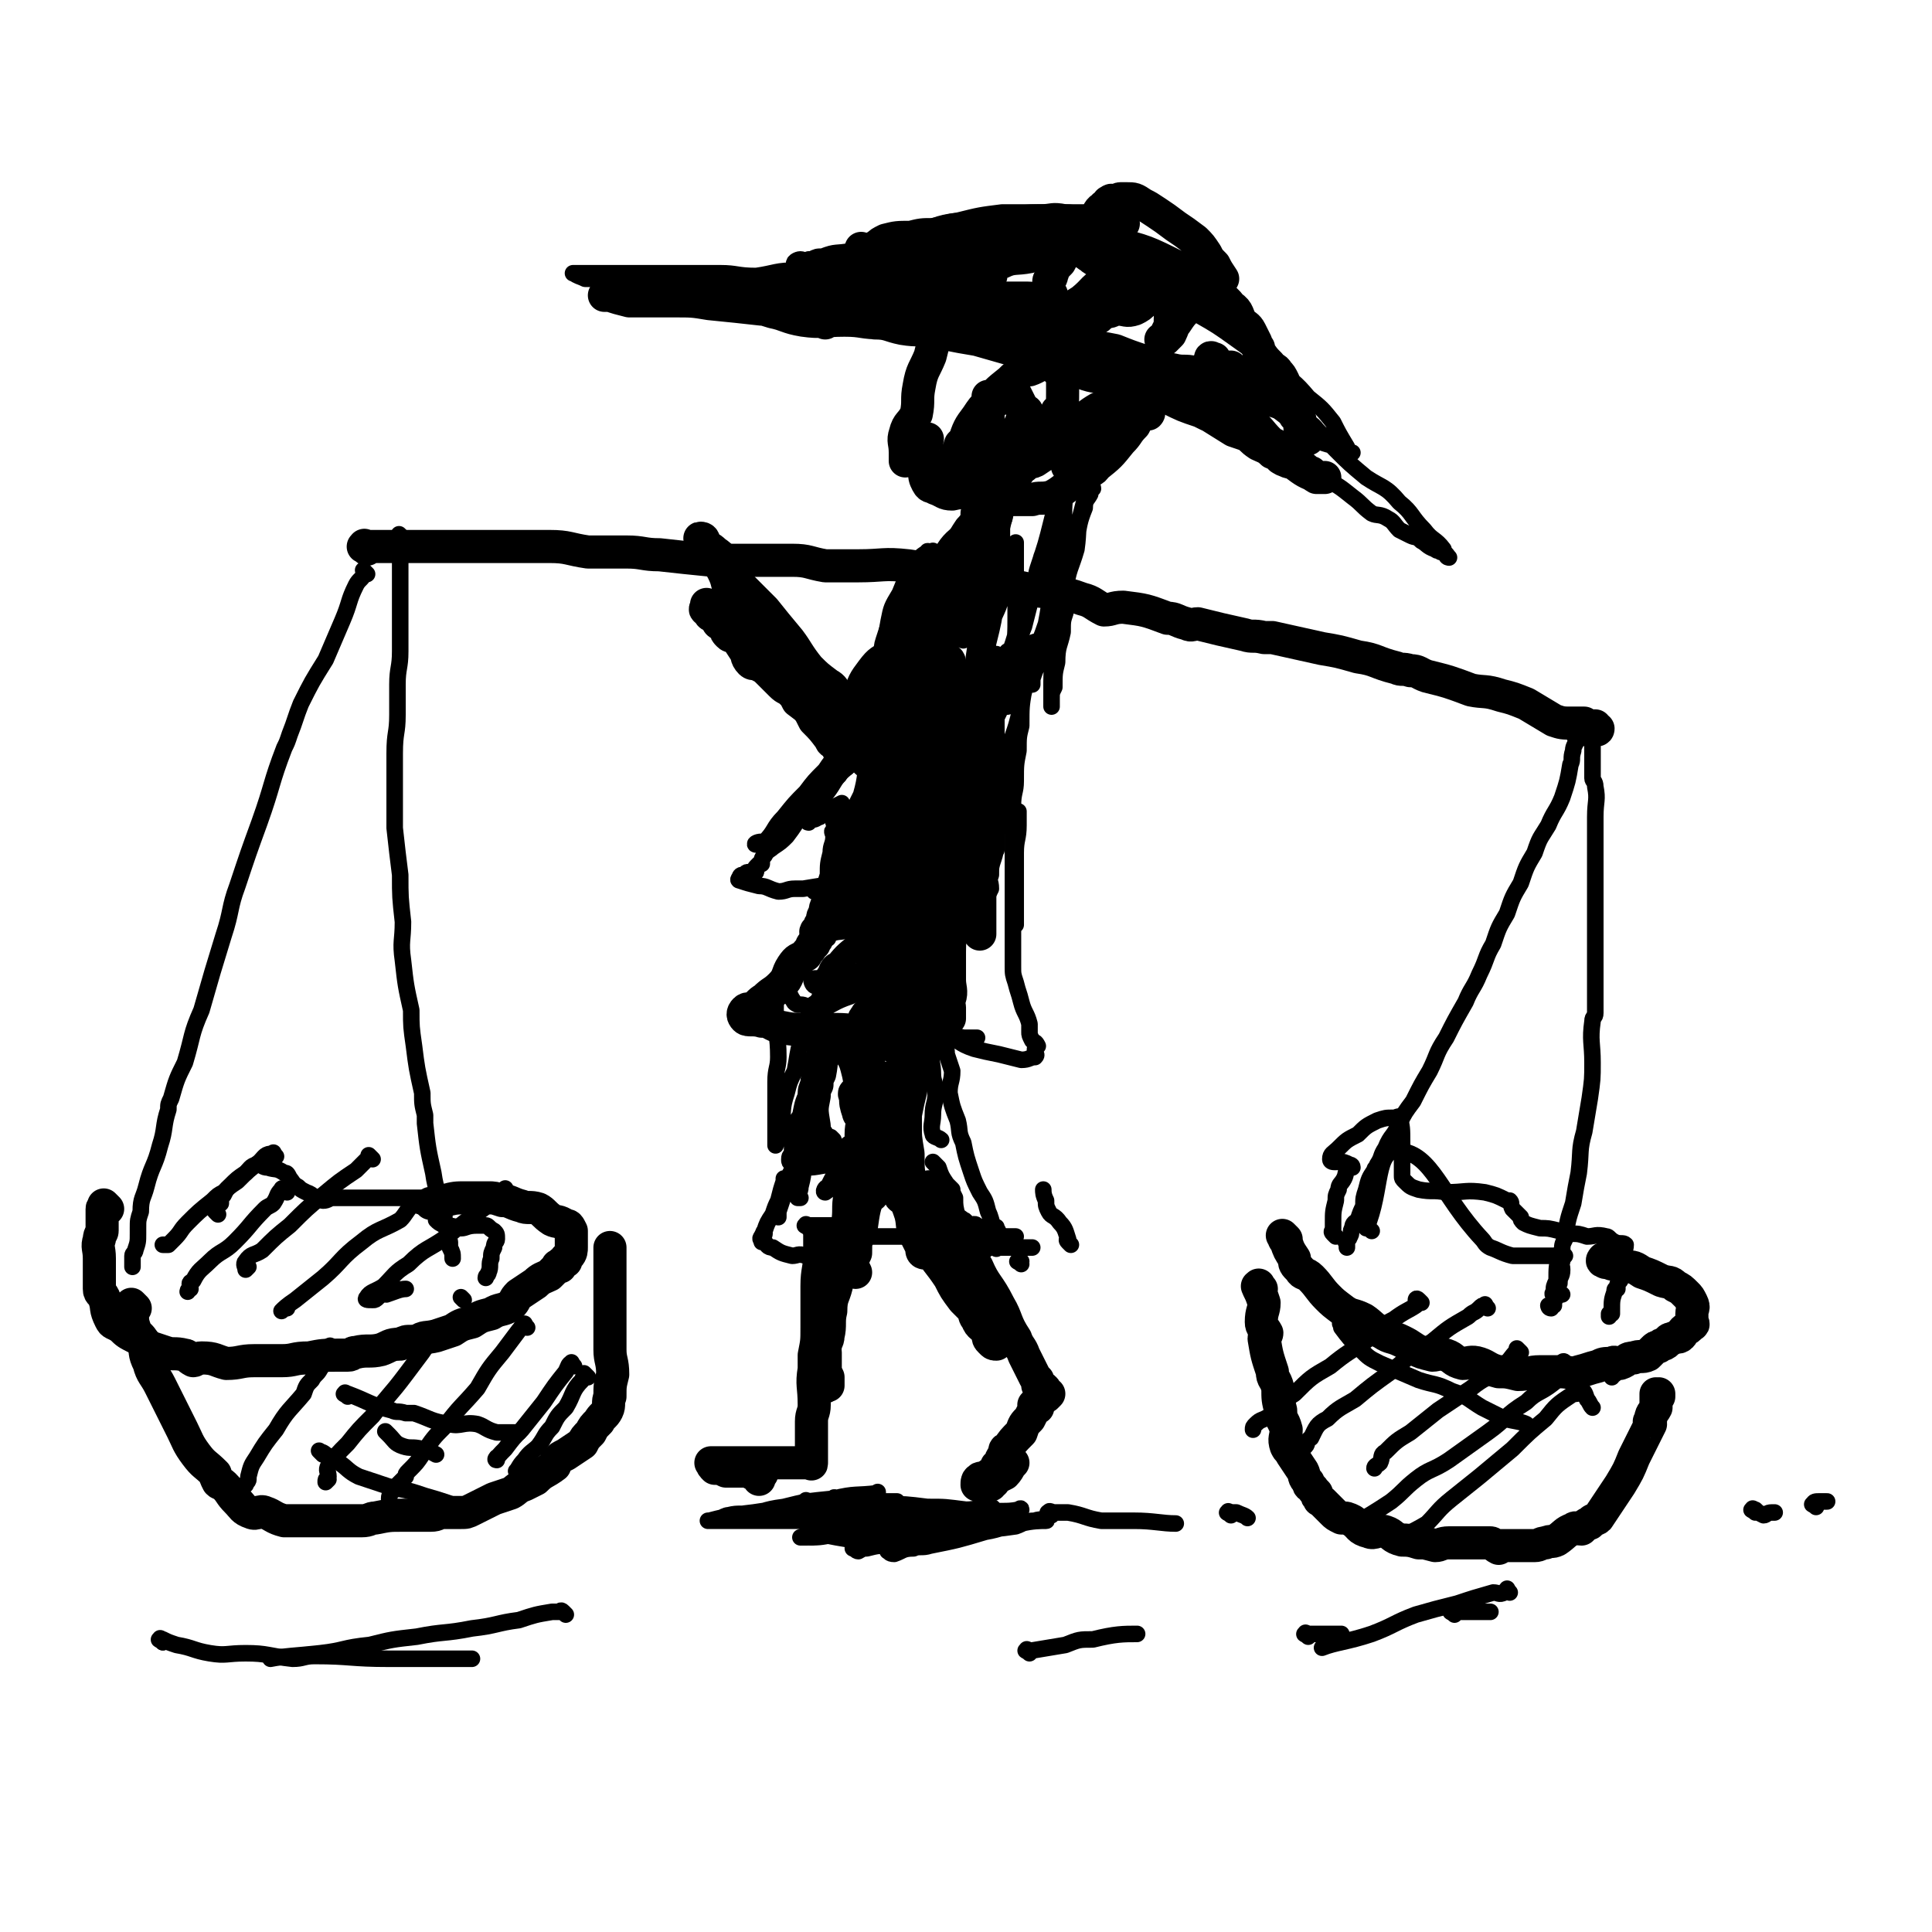 <svg viewBox='0 0 700 700' version='1.1' xmlns='http://www.w3.org/2000/svg' xmlns:xlink='http://www.w3.org/1999/xlink'><g fill='none' stroke='rgb(0,0,0)' stroke-width='12' stroke-linecap='round' stroke-linejoin='round'><path d='M295,111c-1,-1 -2,-2 -1,-1 0,0 1,1 3,2 5,1 5,0 11,1 5,0 5,1 11,2 8,1 8,0 16,2 8,1 8,1 16,3 7,1 7,1 15,2 6,0 6,0 12,1 5,1 5,2 11,4 4,1 5,1 10,2 4,1 4,1 9,3 4,1 4,1 9,3 3,1 2,2 6,3 3,2 3,2 7,3 1,0 2,0 3,0 1,0 3,1 3,1 -1,0 -2,0 -3,0 -5,-1 -5,-1 -9,-2 -5,-2 -5,-2 -9,-3 -7,-3 -8,-2 -14,-4 -8,-3 -8,-3 -16,-5 -8,-2 -8,-1 -16,-2 -7,-2 -7,-2 -14,-3 -8,-2 -8,-3 -15,-3 -7,-1 -7,0 -13,-1 -5,-1 -5,-2 -10,-2 -5,-1 -5,-1 -9,-1 -2,0 -2,0 -4,0 -2,0 -2,0 -3,0 -1,0 -2,1 -2,1 0,0 0,-1 1,-1 4,0 4,0 8,0 6,0 6,-1 11,0 2,0 2,1 5,2 2,0 2,0 4,0 7,1 7,1 15,3 5,1 5,1 11,2 7,2 7,2 14,4 3,0 3,1 6,2 2,1 2,1 3,1 8,3 8,3 15,5 5,2 6,1 11,3 6,2 5,3 11,4 3,1 3,0 6,1 2,0 1,1 3,1 6,3 6,3 12,5 4,2 4,2 9,4 3,2 3,2 7,4 3,2 2,2 5,4 2,1 3,1 5,3 3,1 2,2 5,3 2,1 2,0 3,1 3,1 3,1 5,3 2,0 1,1 3,2 1,0 1,0 1,0 1,0 1,0 2,0 0,0 0,0 0,0 -1,0 -1,0 -2,0 -5,-2 -5,-2 -9,-5 -6,-3 -5,-4 -11,-7 -5,-3 -5,-3 -11,-5 -8,-5 -8,-5 -16,-10 -8,-4 -8,-4 -16,-8 -6,-3 -6,-3 -13,-6 -8,-4 -8,-3 -17,-7 -8,-4 -8,-5 -16,-8 -4,-1 -4,0 -8,-1 -4,-1 -4,-1 -8,-2 -8,-2 -7,-3 -15,-5 -7,-2 -7,-2 -13,-3 -5,-1 -6,0 -10,-1 -3,-1 -3,-2 -5,-3 -1,0 -2,0 -2,0 -4,-1 -4,-1 -7,-1 -3,0 -3,0 -5,0 -1,0 -1,-1 -1,-1 -1,0 -1,0 -1,0 -1,0 0,0 0,0 2,1 2,1 4,2 6,1 6,1 12,3 7,2 7,3 15,5 6,1 6,1 13,2 5,1 5,1 11,2 2,0 2,0 5,1 1,0 1,0 3,0 4,1 4,0 9,1 3,0 3,0 7,1 2,1 2,2 4,2 3,1 3,0 5,0 1,0 1,0 3,0 0,0 1,0 1,0 -4,-1 -5,-2 -9,-3 -2,-1 -2,0 -4,0 -4,-1 -4,-1 -7,-1 -5,-2 -5,-3 -9,-3 -4,-1 -4,0 -8,-1 -3,-1 -2,-2 -5,-2 -2,-1 -2,0 -3,0 -1,0 0,0 0,0 0,0 0,0 1,0 3,0 3,-1 7,-1 4,0 4,0 9,0 4,0 4,0 9,0 2,0 2,0 5,0 3,0 4,1 7,0 0,0 0,-1 1,-1 0,-1 1,0 1,0 0,-1 -1,-1 -1,-2 0,-2 0,-2 0,-3 0,-1 1,-1 1,-2 1,-3 1,-3 3,-5 1,-2 1,-2 3,-4 2,-2 1,-2 3,-4 3,-3 3,-3 6,-6 1,-1 1,-1 1,-2 1,-2 1,-3 3,-4 0,-1 1,0 2,0 0,-1 -1,-2 0,-2 1,-1 1,0 2,0 1,0 1,-1 2,-1 1,0 1,0 2,0 3,0 3,0 6,2 2,1 2,1 5,3 3,2 3,2 7,5 3,2 3,2 7,5 2,2 2,2 4,5 1,2 1,2 3,4 1,2 1,2 3,5 0,0 -1,0 -1,0 0,1 0,1 0,3 0,1 0,1 0,2 0,2 0,2 0,3 0,0 0,0 0,1 0,0 0,1 0,0 0,0 0,0 0,-1 0,-1 0,-1 -1,-1 -1,0 -1,0 -2,0 -3,0 -3,0 -5,1 -2,1 -2,1 -4,3 -2,2 -2,2 -4,5 -1,1 -1,2 -2,4 -1,1 -1,1 -2,2 -1,0 -2,0 -1,0 0,0 1,0 1,-1 1,-2 1,-2 2,-4 0,-4 0,-4 1,-8 0,-3 -1,-3 -1,-5 0,-1 0,-1 0,-2 0,-1 0,-1 0,-1 0,-1 -1,-1 -1,-1 -2,-1 -2,0 -4,0 -3,0 -3,-1 -5,0 -4,1 -4,2 -6,4 -3,2 -3,2 -5,4 -1,1 -2,2 -2,3 -1,0 0,1 0,1 2,0 2,-1 4,-1 3,0 3,1 6,0 2,-1 2,-1 4,-3 2,-2 2,-2 3,-4 0,-2 0,-2 0,-3 0,-1 0,-2 -1,-2 -1,-1 -2,-1 -3,-1 -3,0 -3,-1 -5,0 -4,1 -5,1 -8,3 -5,2 -4,3 -9,7 -3,2 -4,2 -6,5 -3,2 -2,2 -4,6 0,0 0,0 0,1 0,0 0,-1 1,-1 1,0 1,1 2,1 2,0 2,0 5,-1 4,-2 4,-3 8,-5 2,-2 3,-2 5,-4 1,-2 1,-2 1,-4 -1,-2 -1,-2 -2,-4 -1,-3 -1,-4 -2,-6 -2,-3 -3,-2 -5,-4 -2,-1 -2,-2 -3,-3 -2,-1 -2,0 -3,0 -1,-1 0,-2 -1,-2 0,-1 -1,-1 -1,-1 0,-1 0,0 1,0 2,0 2,-1 5,-1 5,0 5,0 10,2 12,3 12,3 24,9 6,3 6,4 12,8 3,3 4,2 7,6 3,2 2,3 4,6 1,1 2,1 3,3 1,2 1,2 2,4 0,1 0,1 1,2 0,1 0,1 0,1 2,3 2,3 4,5 1,2 2,1 3,3 1,1 1,1 2,3 0,1 0,1 0,2 1,1 1,1 1,1 0,0 0,0 0,0 0,1 0,0 0,0 -2,-1 -2,0 -4,0 -3,0 -3,0 -6,-1 -4,-2 -4,-3 -8,-5 -1,-1 -1,-1 -2,-2 -2,0 -2,0 -3,0 -2,-1 -2,-2 -4,-3 0,-1 -1,0 0,0 0,0 0,0 1,0 0,2 0,2 1,4 0,3 0,3 2,6 2,4 3,3 6,7 0,1 0,1 1,3 1,1 0,1 1,3 3,3 3,3 6,5 2,1 2,1 4,3 1,0 1,0 1,1 1,1 0,1 1,3 0,0 1,1 1,1 0,-1 0,-1 0,-2 -2,-2 -2,-2 -4,-4 -4,-4 -3,-4 -7,-7 -5,-3 -6,-2 -11,-4 -5,-2 -4,-3 -9,-5 -8,-3 -8,-2 -16,-4 -8,-3 -8,-4 -16,-6 -7,-2 -7,-2 -15,-4 -7,-2 -7,-2 -14,-3 -9,-3 -9,-3 -17,-5 -7,-2 -7,-2 -14,-4 -8,-2 -8,-2 -15,-3 -5,-1 -6,0 -10,0 -6,-1 -6,-3 -11,-3 -5,-1 -6,0 -10,0 -4,0 -4,-1 -8,-1 -3,0 -3,0 -6,0 -2,0 -2,0 -4,0 -1,0 -3,0 -2,0 1,1 2,1 5,2 5,1 5,2 11,3 7,1 7,0 15,0 7,0 6,1 14,1 5,0 5,0 11,0 6,0 6,-1 12,-1 4,-1 5,0 10,0 1,0 1,0 3,-1 2,-1 2,-1 4,-1 0,-1 1,0 1,0 0,0 0,0 -1,0 -3,-1 -3,-1 -6,-2 -7,-2 -7,-2 -13,-3 -7,-2 -7,-2 -13,-2 -8,-2 -8,-2 -15,-2 -5,-1 -5,0 -9,0 -3,0 -3,0 -5,0 -7,0 -7,0 -14,0 -5,0 -5,0 -9,0 -5,0 -5,1 -9,1 -3,0 -3,0 -6,0 -6,0 -6,0 -11,0 -5,0 -5,0 -9,0 -7,0 -7,1 -14,1 -1,0 -1,0 -2,0 -2,0 -2,0 -4,0 -1,0 -2,0 -2,0 0,0 1,0 2,0 3,1 3,1 7,2 8,0 8,0 16,0 7,0 7,0 13,1 10,1 10,1 19,2 7,0 7,0 14,0 5,-1 5,-1 10,-1 6,0 5,1 11,2 5,0 5,0 10,0 5,1 5,1 10,2 12,2 11,3 24,5 5,1 6,1 12,1 8,1 8,1 16,3 2,0 2,0 5,1 3,0 3,0 6,1 5,0 5,0 10,1 5,2 5,2 11,4 4,2 4,2 10,3 4,1 4,0 8,1 6,1 6,2 12,4 4,1 4,1 8,3 3,1 3,1 5,2 3,1 3,1 6,2 2,0 2,0 4,2 0,0 0,0 1,0 0,0 0,0 0,0 0,1 0,0 0,1 0,1 0,1 0,1 0,1 1,1 2,2 0,0 0,0 0,2 0,0 0,0 0,1 0,0 1,0 1,0 1,1 2,1 3,3 0,0 -1,0 -1,1 '/><path d='M340,117c-1,-1 -1,-2 -1,-1 -1,0 0,1 0,2 0,1 0,2 0,3 -1,4 -1,4 -2,8 -2,5 -3,5 -4,11 -1,5 0,5 -1,10 -2,4 -3,3 -4,7 -1,3 0,3 0,7 0,1 0,1 0,3 0,0 0,0 0,0 2,-2 2,-2 4,-4 1,-1 1,-1 2,-2 0,-1 1,-2 2,-2 0,0 -1,1 -1,2 0,2 0,2 0,3 0,3 0,3 0,6 0,3 0,3 1,5 1,2 2,1 3,2 3,1 3,2 6,2 4,-1 4,0 9,-2 4,-2 4,-2 9,-5 2,-2 2,-3 5,-5 1,-2 2,-1 3,-3 4,-4 4,-5 8,-9 2,-3 2,-3 5,-5 0,-1 0,-2 1,-2 0,-1 -1,0 -1,1 0,0 -1,0 -1,0 0,1 0,1 0,3 0,0 0,0 0,0 0,0 0,-1 0,-1 0,-1 1,0 1,-1 1,-4 1,-4 1,-8 0,-2 0,-2 0,-4 0,-1 0,-1 0,-2 -1,-1 -1,-1 -2,-2 -1,-1 -1,-1 -1,-1 -2,-1 -2,-1 -3,-1 -3,0 -3,1 -6,2 -2,0 -2,0 -3,1 -2,1 -2,1 -4,3 -5,4 -5,4 -9,9 -3,4 -2,5 -5,10 -1,2 -2,1 -3,3 -1,1 -1,1 -1,1 -1,3 -1,3 -1,6 0,0 0,1 0,1 2,-1 3,0 4,-2 3,-3 2,-4 4,-7 2,-4 1,-4 3,-8 0,-2 0,-2 0,-4 0,-1 0,-1 0,-2 0,-1 0,-2 0,-1 0,0 0,1 0,2 -2,2 -2,2 -4,5 -3,4 -3,4 -5,10 -3,4 -3,4 -4,9 -1,2 0,2 0,5 0,1 0,1 0,2 0,0 1,0 2,0 2,-1 2,-1 5,-2 1,0 1,0 2,0 3,-3 4,-3 6,-6 4,-4 4,-4 7,-9 2,-3 1,-3 3,-7 1,-2 1,-2 2,-4 0,0 -1,0 -1,0 0,-1 -1,-1 -1,-1 0,-1 0,-1 0,-1 -1,-2 -1,-2 -2,-4 -1,-1 -1,-1 -1,-1 -1,-1 0,-1 0,-1 0,-1 -1,0 -1,0 -1,0 -1,0 -1,0 -1,1 -1,1 -2,3 -2,1 -2,0 -3,2 -2,1 -2,1 -2,4 -1,3 -1,3 -1,7 -1,1 0,1 0,2 0,0 0,0 0,1 0,3 0,3 0,7 0,1 0,1 1,2 1,3 1,3 3,5 0,0 0,0 0,0 1,1 1,2 2,3 0,1 1,1 2,2 1,1 0,1 2,2 1,0 1,0 3,0 2,0 2,0 4,0 3,-1 3,0 7,-1 4,-2 4,-3 8,-5 2,-2 2,-2 4,-3 2,-2 3,-1 4,-3 5,-4 5,-4 9,-9 3,-3 2,-3 5,-6 1,-2 1,-2 3,-4 0,-1 3,-1 2,0 -1,0 -3,0 -6,1 -4,2 -4,3 -8,6 -4,3 -4,3 -7,7 -3,1 -3,1 -6,3 -1,1 -2,2 -2,2 -1,0 1,-1 2,-2 1,-1 1,-2 2,-3 2,-2 2,-2 4,-3 2,-4 2,-4 4,-7 2,-4 3,-4 5,-7 0,-1 -1,-1 -1,0 0,0 0,0 0,1 -3,0 -3,-1 -5,0 -7,4 -6,6 -12,11 -5,4 -5,4 -11,8 -2,1 -3,0 -4,2 -2,0 -1,1 -2,2 -1,1 -1,1 -2,2 0,0 0,-1 1,-1 0,-1 0,-1 1,-1 0,-2 1,-2 2,-3 4,-4 4,-4 8,-8 3,-3 4,-2 7,-5 1,-2 1,-3 2,-4 0,0 -1,1 -1,1 -2,2 -2,2 -5,4 -2,1 -2,0 -3,2 -1,0 -1,1 -2,2 '/><path d='M407,81c-1,-1 -1,-1 -1,-1 -1,-1 0,0 0,0 0,0 0,0 -1,0 -1,0 -1,0 -1,0 -4,0 -4,0 -8,0 -4,0 -4,0 -7,0 -7,0 -7,0 -13,0 -7,0 -7,1 -14,2 -6,0 -6,0 -12,1 -6,0 -6,1 -12,2 -4,0 -4,0 -8,1 -5,0 -5,0 -9,1 -2,1 -2,1 -3,2 -2,1 -2,1 -3,2 -2,0 -3,-1 -3,-1 0,0 1,1 1,1 0,1 -1,0 -1,0 0,0 0,1 1,2 4,1 4,1 8,2 5,0 6,-1 11,-1 7,-1 7,-1 14,-1 3,-1 3,-1 7,-1 1,-1 1,-1 3,-1 6,-1 6,-1 11,-2 4,-1 4,-1 8,-2 1,-1 3,-1 3,-1 1,0 0,0 -1,0 -7,2 -7,2 -13,4 -6,1 -6,1 -12,3 -5,1 -5,1 -10,3 -3,0 -3,-1 -5,1 -2,0 -1,1 -2,2 -1,1 -3,0 -3,1 -1,0 0,-1 1,-1 3,0 3,0 7,0 6,0 6,0 12,-1 5,-1 5,-2 11,-3 4,-2 5,-1 10,-2 1,-1 3,-3 2,-2 -3,0 -5,1 -10,3 -5,1 -5,2 -9,3 -6,2 -6,1 -11,3 -3,0 -2,1 -4,2 -2,1 -2,1 -4,2 -1,1 -2,1 -2,2 -1,0 0,-1 1,-1 3,-1 3,-1 7,-1 4,-1 4,-1 8,-2 1,-1 1,-1 3,-1 1,-1 1,0 2,0 1,0 1,0 3,-1 0,0 0,0 0,0 -3,1 -3,1 -5,1 0,0 0,0 0,0 -1,1 0,2 -1,3 0,0 -1,-1 -1,-1 '/><path d='M360,174c-1,-1 -1,-1 -1,-1 -1,-1 0,0 0,0 0,0 0,1 0,1 -1,4 -1,4 -2,8 -1,2 -2,2 -3,4 0,1 0,1 0,2 -1,3 -2,3 -2,6 -1,2 -1,3 -1,4 0,0 0,-1 0,-1 0,-1 1,0 1,0 3,-2 3,-1 6,-4 2,-3 1,-4 3,-6 0,-1 -1,0 -1,0 0,-1 0,-2 0,-2 0,-1 -1,0 -1,0 -3,3 -3,3 -6,7 -4,4 -5,4 -8,9 -3,4 -2,4 -4,9 -1,1 -1,1 -2,3 0,1 0,1 0,3 0,1 0,1 0,3 0,0 0,1 0,1 0,0 1,-1 1,-1 3,-1 3,0 6,-1 3,-2 3,-3 6,-6 4,-5 5,-5 7,-9 1,-3 0,-4 1,-6 0,-3 0,-3 0,-6 0,-1 0,-1 0,-1 0,-1 -1,0 -1,0 -4,2 -5,1 -8,4 -5,4 -5,4 -8,9 -4,5 -3,6 -6,12 -3,3 -4,3 -5,7 0,3 1,3 2,6 0,1 -2,2 -1,3 1,0 2,-1 4,-1 3,0 3,1 6,0 4,-2 4,-2 8,-5 2,-2 2,-2 4,-4 2,-2 2,-2 3,-5 0,-2 0,-2 -1,-4 -1,-2 -2,-3 -4,-4 -2,-1 -2,-1 -4,0 -3,0 -3,-1 -6,1 -5,1 -5,1 -9,5 -3,2 -3,3 -5,6 -4,6 -4,7 -6,13 -1,3 0,3 0,6 0,2 0,2 0,4 0,1 0,1 0,1 1,2 1,3 3,4 1,1 2,1 4,2 3,0 3,-1 7,-1 1,0 2,0 3,-1 2,-2 2,-2 4,-4 0,0 1,0 1,0 0,-1 -1,-1 -1,-1 0,-2 0,-2 0,-3 0,-1 -1,-1 -1,-1 -1,0 0,1 0,1 0,0 -1,-1 -1,-1 -1,1 -1,1 -1,3 -1,1 -1,1 -1,3 0,2 0,2 0,4 0,0 0,0 0,0 0,0 0,-1 0,0 -1,0 -1,1 0,2 0,0 1,0 1,0 1,1 1,0 1,0 1,0 2,0 3,0 0,0 -1,0 -2,0 -1,0 -1,1 -1,2 -1,1 0,1 -1,3 0,0 -1,0 -1,1 -1,0 -1,0 -1,0 0,1 0,2 0,3 0,1 0,2 0,3 0,0 1,0 1,0 1,1 1,2 2,4 0,0 -1,0 -1,1 0,0 0,0 0,0 0,2 0,2 1,4 0,1 1,1 2,2 0,1 -1,1 -1,2 0,1 0,2 0,2 0,-1 0,-1 0,-2 0,-1 0,-1 0,-1 0,-5 0,-5 0,-9 0,-2 0,-2 0,-4 0,-2 0,-2 0,-4 0,-3 1,-3 1,-6 0,-2 0,-3 0,-4 0,0 0,1 0,2 0,1 -1,0 -1,2 -2,4 -2,4 -4,10 -2,7 -2,7 -4,15 -2,6 -2,5 -4,11 -3,9 -3,10 -6,19 -2,6 -3,5 -5,11 -1,3 0,3 -1,6 0,1 0,1 0,2 -1,2 -1,2 -1,3 0,1 0,0 0,0 0,-1 0,-1 0,-1 3,-10 3,-10 6,-19 1,-3 1,-3 1,-6 2,-8 3,-8 4,-17 1,-6 1,-6 2,-13 0,-4 -1,-5 0,-9 0,-2 1,-2 2,-4 0,0 -1,0 -1,0 0,-1 0,-2 0,-1 -1,4 -1,5 -2,11 -2,5 -2,5 -3,11 -2,5 -3,5 -4,10 -2,6 -2,6 -4,13 -1,3 0,3 -1,7 -1,3 -2,3 -2,6 -1,1 0,2 0,3 0,0 1,-1 1,-2 2,-5 1,-5 4,-10 2,-6 3,-6 6,-12 2,-5 1,-5 3,-10 1,-2 1,-2 2,-4 1,-1 1,-1 1,-2 1,-3 2,-3 3,-5 0,-2 -1,-4 -1,-3 -1,4 -1,6 -2,12 -1,3 -2,3 -3,6 -1,2 -1,2 -1,4 -3,7 -3,7 -5,14 -2,5 -1,5 -2,11 -1,3 -2,2 -2,6 -1,0 -1,1 -1,2 0,0 0,-1 0,-1 1,-2 1,-2 2,-4 2,-6 2,-6 4,-12 2,-5 2,-5 4,-10 2,-4 2,-4 3,-8 1,-2 1,-2 2,-4 0,-1 -1,-2 -1,-2 0,0 0,1 0,2 -1,5 -1,4 -2,9 -3,8 -3,8 -4,17 -1,2 -1,2 -1,3 -1,4 0,4 -1,8 0,1 -1,2 -1,3 -1,0 0,-2 0,-2 0,-1 1,-1 1,-1 2,-4 2,-5 4,-9 2,-4 2,-4 4,-8 1,-2 1,-2 2,-4 1,-1 1,-1 1,-2 2,-2 2,-2 3,-4 0,0 -1,-1 -1,0 -1,3 -1,3 -2,8 -2,3 -2,3 -2,6 -1,2 0,2 -1,4 -1,3 -3,6 -2,5 0,-6 2,-9 5,-18 1,-4 1,-4 3,-8 0,-2 1,-2 2,-4 0,-1 0,-2 0,-1 0,3 0,4 0,9 0,6 0,6 -1,13 -2,5 -2,5 -3,11 -2,7 -2,7 -3,14 -2,4 -1,5 -2,9 -2,3 -3,3 -4,6 0,1 1,1 1,3 0,0 -1,0 -1,0 0,2 0,3 0,5 0,1 -1,1 -1,1 0,-2 0,-3 0,-5 0,-5 0,-5 1,-10 1,-8 1,-8 3,-15 1,-9 2,-9 4,-17 2,-8 3,-8 5,-16 1,-7 0,-7 2,-13 1,-5 1,-5 3,-9 0,-3 0,-3 0,-6 0,-1 0,-3 0,-2 0,2 1,3 0,7 -1,6 -3,6 -4,13 -1,6 0,6 -1,12 -2,10 -2,10 -5,19 -4,13 -4,13 -7,26 -2,6 -2,6 -3,13 -2,3 -2,3 -3,7 -2,3 -2,3 -2,6 -1,1 -1,1 -1,3 -1,1 0,2 0,3 0,0 0,0 0,0 0,-1 0,-1 0,-2 1,-6 1,-6 3,-12 1,-6 1,-6 3,-12 2,-8 2,-8 4,-17 2,-8 2,-8 4,-15 2,-5 2,-5 3,-10 2,-7 2,-7 4,-13 0,-2 0,-3 0,-4 0,0 0,1 0,2 0,0 0,0 0,0 -1,1 -1,0 -1,2 -2,5 -1,5 -2,11 -2,6 -2,6 -3,12 -2,6 -2,6 -4,12 -3,7 -2,7 -5,14 -2,4 -2,4 -4,8 -1,3 -1,3 -2,7 -1,1 -1,1 -1,3 0,0 1,0 1,0 0,-1 -1,-1 -1,-2 0,-6 0,-6 2,-11 1,-7 1,-7 3,-13 2,-8 2,-7 4,-15 2,-6 2,-6 3,-12 1,-5 1,-5 2,-11 1,-4 2,-4 3,-8 0,-3 -1,-3 0,-5 0,-2 1,-1 1,-2 0,-2 0,-3 0,-4 0,-2 1,-2 1,-3 1,-1 0,-1 0,-1 0,-1 0,-1 0,-1 0,0 0,0 0,1 0,0 0,0 0,0 0,-1 0,-1 0,-2 0,-1 1,-1 1,-2 1,-3 1,-3 2,-6 0,-3 -1,-3 -1,-5 0,-3 0,-3 0,-5 0,-4 0,-4 0,-7 0,-3 0,-3 0,-5 0,-1 0,-1 0,-2 0,-1 0,-1 0,-1 0,-2 0,-2 0,-4 0,-2 -1,-2 -1,-3 -1,-1 -1,-2 -1,-2 -1,-1 -1,0 -2,0 -3,0 -3,-1 -5,0 -4,2 -4,2 -7,5 -4,3 -4,2 -7,6 -3,4 -3,4 -5,10 -2,5 -1,5 -2,11 0,1 0,1 0,2 1,3 0,3 2,7 0,1 1,1 2,2 0,0 0,0 1,1 0,0 1,-1 2,-1 1,-1 2,-1 3,-2 2,-4 2,-4 3,-8 1,-4 1,-4 2,-8 0,-4 0,-4 1,-9 0,-2 0,-3 -1,-5 0,-2 -1,-3 -1,-3 -1,-1 -1,0 -1,1 -1,2 -2,2 -2,4 -2,3 -1,3 -1,7 -1,1 0,1 0,3 0,0 0,1 0,1 2,-2 2,-3 4,-5 2,-3 2,-3 3,-5 1,-3 2,-3 3,-6 0,-4 -1,-4 0,-7 0,0 1,0 1,0 0,0 1,-1 1,-1 '/><path d='M351,207c-1,-1 -1,-1 -1,-1 -1,-1 0,0 0,0 0,0 0,0 0,0 0,0 0,-1 0,0 -1,0 -1,0 -1,2 -1,0 0,1 0,2 0,0 -1,-1 -1,-1 -1,1 -1,1 -1,3 -1,2 -1,2 -2,5 -1,1 0,1 -1,3 -1,1 -2,1 -2,3 -1,1 0,1 0,2 0,1 -1,1 -1,3 -1,2 0,2 0,4 0,3 -1,2 -1,5 -1,3 0,3 -1,6 0,1 -1,1 -1,3 -1,0 0,-1 0,0 0,1 0,2 -1,4 0,1 -1,0 -1,2 0,0 0,0 0,0 0,1 0,1 0,3 0,0 0,0 0,0 0,3 -1,3 -1,5 0,1 0,2 0,3 0,2 -1,2 -1,4 0,1 0,1 0,3 0,0 0,0 0,1 0,0 0,0 0,1 0,1 0,1 0,1 0,1 0,1 0,1 0,1 0,1 0,1 0,1 0,1 -1,1 -2,0 -2,0 -4,0 -3,0 -3,-1 -6,-1 -4,-1 -4,-1 -8,-2 -5,-3 -5,-3 -9,-6 -5,-3 -5,-3 -9,-6 -4,-4 -4,-4 -8,-7 -1,-2 -1,-2 -2,-3 -2,-2 -2,-1 -4,-3 -2,-2 -2,-2 -4,-4 -2,-2 -2,-2 -4,-3 -1,-1 -2,0 -3,-1 -2,-2 -1,-3 -2,-4 -2,-3 -2,-3 -3,-5 -2,-1 -2,0 -3,-1 -1,-1 -1,-1 -1,-2 0,-2 0,-2 -1,-2 -1,-1 -1,0 -1,0 -1,0 -1,-1 -1,-1 -1,-1 -1,-2 -1,-2 -1,-1 -1,0 -1,0 -1,0 -1,-1 -1,-1 -1,-1 0,-1 0,-1 0,-1 -1,0 -1,0 -1,0 0,-1 0,-1 0,-1 0,-1 0,-1 '/><path d='M305,253c-1,-1 -1,-1 -1,-1 -1,-1 -1,-1 -1,-1 -1,-1 -1,-2 -3,-3 -4,-3 -4,-3 -7,-6 -4,-5 -4,-6 -7,-10 -5,-6 -5,-6 -9,-11 -4,-4 -4,-4 -8,-8 -3,-4 -3,-4 -5,-8 -3,-3 -2,-3 -5,-5 -2,-2 -2,-1 -4,-3 0,0 0,-1 0,-1 0,-1 -1,-1 -1,-1 -1,0 0,0 0,1 1,2 1,2 3,4 2,3 3,3 5,7 2,4 1,4 3,8 2,4 2,3 5,7 3,4 3,5 6,9 1,3 1,3 3,6 2,3 2,3 4,6 2,3 2,3 4,6 2,2 2,2 4,4 2,2 2,2 4,5 1,1 1,1 2,3 0,0 -1,1 0,2 0,0 2,-1 2,-1 0,0 -2,0 -2,0 0,0 0,-1 0,-1 -1,-2 -2,-2 -3,-3 -2,-2 -2,-2 -3,-4 -1,-2 -1,-2 -2,-3 -1,-1 -2,-2 -1,-1 0,1 1,2 3,4 2,3 2,3 4,7 3,3 3,3 6,7 0,1 1,1 2,2 1,2 1,3 3,4 0,0 0,-1 1,-1 '/><path d='M326,271c-1,-1 -1,-1 -1,-1 -1,-1 0,0 0,0 0,0 0,1 0,1 -2,4 -2,4 -4,8 -1,2 -1,2 -2,4 -1,3 -1,4 -2,7 -2,7 -3,7 -5,14 -2,5 -2,6 -3,12 -2,4 -2,4 -3,8 -1,2 -2,2 -2,5 -1,0 0,1 0,2 0,0 0,-1 0,-1 0,0 0,0 0,0 1,-2 2,-2 3,-4 1,-5 0,-5 2,-9 0,-5 1,-4 2,-8 0,-3 0,-3 0,-6 0,-2 0,-2 0,-3 0,-1 0,-2 0,-1 0,0 0,0 0,1 0,1 0,1 0,1 -2,5 -2,5 -4,11 -1,3 -1,4 -2,8 -2,3 -3,3 -5,7 -1,2 -1,2 -1,4 -1,1 -1,1 -1,3 -1,1 -1,1 -1,2 0,0 0,0 0,1 0,0 0,0 0,0 0,1 -1,0 -1,0 -1,1 0,1 0,3 0,1 -1,0 -1,2 -1,0 -1,1 -1,1 -1,2 -1,1 -2,3 -3,2 -3,1 -5,4 -2,3 -1,4 -4,7 -3,3 -3,2 -6,5 -2,1 -2,2 -4,3 -1,1 -2,0 -3,1 -1,1 -1,2 0,3 1,1 3,0 6,1 3,0 3,1 6,2 5,1 5,1 11,1 5,0 5,0 10,0 6,0 6,1 13,0 6,-1 6,-1 11,-2 3,-1 3,-2 6,-2 4,0 4,0 8,0 0,0 1,1 1,1 -1,0 -1,-1 -2,-1 -1,0 -1,1 -1,2 -1,0 -1,-1 -1,-1 -1,0 -1,1 -1,2 -1,0 -1,-1 -1,-1 -1,-1 0,-1 0,-2 1,-4 2,-4 3,-8 1,-5 0,-6 2,-11 1,-7 2,-7 4,-13 2,-8 2,-8 3,-15 2,-10 3,-10 4,-19 1,-5 0,-5 1,-9 0,-3 1,-3 1,-5 1,-8 1,-8 2,-16 0,-5 0,-5 1,-9 0,-3 -1,-3 -1,-6 0,-1 0,-2 0,-1 -1,3 -1,4 -1,8 -1,7 0,7 0,14 0,8 0,8 0,16 0,8 0,8 0,15 0,5 0,5 0,10 0,3 0,3 0,7 0,1 0,1 0,3 0,3 0,3 0,5 0,1 0,1 0,2 0,0 0,0 0,1 0,0 0,1 0,0 -1,-2 -1,-3 -1,-6 -1,-6 0,-6 -1,-11 -1,-6 -2,-6 -2,-11 -1,-5 -1,-6 -1,-10 -1,-4 -1,-4 -1,-6 -1,-2 0,-4 0,-3 0,2 0,4 -1,8 -1,7 -2,6 -2,14 -1,8 -1,9 -1,18 0,7 -1,6 -1,14 0,3 0,3 0,7 0,1 0,1 0,3 0,3 1,4 0,7 0,1 -2,0 -1,1 0,1 1,1 1,2 0,1 0,1 0,3 0,0 0,0 0,1 -1,0 -1,-1 -2,-1 -1,0 -2,0 -2,0 -2,0 -2,1 -4,2 -1,0 -1,-1 -2,-1 -1,0 -1,1 -2,1 -1,2 -1,2 -3,4 -1,1 0,1 -1,2 -1,1 -2,0 -2,2 -1,1 0,1 0,2 0,0 1,0 1,0 -1,0 -1,0 -2,0 -3,-2 -3,-2 -5,-5 -2,-2 -1,-2 -2,-4 -2,-1 -2,-1 -3,-2 -1,-1 -1,-1 -1,-1 0,-1 1,0 1,0 -1,1 -2,0 -2,2 -1,3 0,3 0,7 1,5 1,4 2,10 0,1 -1,1 -1,3 0,2 1,2 1,4 1,4 0,4 0,8 0,1 1,1 2,3 0,0 -1,0 -1,0 0,2 0,4 0,5 0,0 0,-1 0,-2 0,-1 0,-1 0,-3 0,-3 0,-3 0,-6 0,-2 0,-2 -1,-4 0,-1 0,-1 0,-2 -1,-2 0,-2 0,-3 0,-1 0,-3 0,-2 0,2 -1,3 -1,8 -1,4 0,4 -1,8 0,3 -1,3 -1,7 0,0 0,1 0,1 0,0 0,0 0,-1 1,-2 1,-1 2,-3 0,-3 -1,-3 -1,-7 0,-1 0,-1 0,-2 -1,-5 -1,-5 -2,-10 -1,-4 -1,-4 -2,-6 -1,-2 -2,-2 -3,-3 -1,-1 -1,-1 -2,-1 -1,0 -1,0 -2,1 -1,0 -2,-1 -2,0 -3,4 -2,4 -3,9 -1,2 -1,2 -1,4 -1,2 -1,2 -1,4 -1,5 -1,5 0,11 0,2 0,2 2,5 1,2 1,2 3,4 1,1 1,1 3,2 1,0 1,0 3,0 0,0 0,0 1,0 0,0 0,0 1,0 1,0 1,0 2,-1 2,-2 3,-2 3,-3 1,-5 0,-6 -1,-10 0,-1 -1,-1 -1,-2 -1,-3 -1,-3 -1,-6 -1,-1 0,-1 0,-1 0,0 0,0 0,1 1,3 1,3 2,6 0,1 0,1 1,3 0,1 0,1 0,2 1,3 1,4 3,5 0,0 0,-1 1,-1 1,-1 1,0 2,-1 3,-4 3,-5 5,-9 3,-6 3,-6 5,-12 1,-4 1,-4 2,-9 0,-4 0,-5 1,-9 0,-2 0,-3 -1,-3 0,-1 -1,0 -1,1 0,1 0,2 0,3 0,5 -1,5 -1,9 -1,8 -1,8 -1,16 -1,4 -1,4 -1,8 -1,4 -1,4 -1,8 -1,2 0,4 0,4 1,0 1,-2 2,-5 0,-4 0,-4 0,-8 0,-3 0,-3 1,-6 0,-4 1,-5 1,-6 0,-1 0,1 0,2 -1,4 -1,4 -2,9 -2,6 -3,6 -5,11 -2,5 -2,5 -4,10 -1,2 -1,2 -2,4 0,1 0,1 0,2 0,1 -1,1 -1,2 0,0 0,-1 0,-2 0,-3 0,-3 0,-7 0,-3 0,-3 0,-7 0,-1 0,-1 0,-2 0,-1 0,-3 0,-2 0,0 0,2 0,4 0,2 -1,2 -1,4 -1,1 -1,1 -1,2 -1,5 -1,5 -2,9 -1,2 -2,1 -2,3 -1,1 -1,1 -1,2 0,0 0,0 0,0 0,-4 0,-4 0,-7 0,-4 0,-4 0,-7 0,-2 0,-2 0,-4 0,-1 0,-1 0,-1 0,0 0,0 0,0 0,-1 0,-1 0,-1 0,0 0,0 0,0 0,3 0,3 0,7 0,4 -1,4 -1,9 -1,5 0,5 -1,11 0,2 -1,2 -1,5 -1,2 -1,2 -1,4 -1,6 -1,6 -2,13 -1,4 -2,4 -2,9 -1,4 0,5 -1,9 0,2 -1,2 -1,4 -1,1 0,1 0,2 0,3 0,3 0,6 0,1 0,1 1,3 0,1 0,2 0,3 -1,0 -1,1 -1,0 -1,0 -1,0 -1,-1 -1,-3 -1,-3 -1,-6 -1,-3 0,-3 0,-7 0,-2 0,-2 0,-5 0,-9 0,-9 0,-17 0,-4 0,-4 0,-7 0,-2 0,-2 0,-3 0,-4 0,-4 0,-7 0,-1 0,-2 0,-2 0,2 0,3 0,7 0,6 -1,6 -1,12 0,7 0,7 0,15 0,5 0,5 -1,10 0,3 0,3 0,5 -1,6 0,6 0,13 0,3 -1,3 -1,6 0,1 0,1 0,3 0,0 0,0 0,1 0,3 0,3 0,5 0,2 0,2 0,3 0,0 0,0 0,0 0,1 0,1 0,3 0,0 0,0 0,0 0,1 0,0 -1,0 -1,0 -1,0 -1,0 -3,0 -3,0 -6,0 -5,0 -5,0 -9,0 -4,0 -4,0 -8,0 -4,0 -4,0 -8,0 -1,0 -1,0 -2,0 0,0 0,0 -1,0 0,0 -1,0 0,0 0,1 0,1 1,2 2,0 2,0 4,1 1,0 1,0 2,0 3,0 3,0 5,0 2,0 2,1 3,1 1,0 2,0 3,0 0,0 -1,0 -2,0 -1,0 -1,0 -1,0 0,0 0,0 1,0 1,0 1,0 2,0 0,0 -1,1 -1,2 '/><path d='M322,392c-1,-1 -1,-2 -1,-1 -1,0 0,1 0,3 0,5 -1,5 -1,10 -1,7 -1,7 -2,13 -2,7 -2,7 -3,15 -2,6 -2,6 -3,13 -2,4 -2,4 -2,9 -1,2 -1,2 -1,4 0,1 0,1 1,3 0,0 0,0 0,0 '/><path d='M332,382c-1,-1 -1,-2 -1,-1 -1,0 -1,0 -1,1 0,1 0,2 0,3 0,2 -1,2 -1,5 -1,2 -1,2 -1,6 0,5 0,5 0,11 0,5 0,5 1,11 0,6 0,6 1,11 0,5 0,5 2,10 0,3 1,3 2,7 0,2 0,2 1,4 0,1 -1,1 -1,3 0,0 1,0 2,1 0,0 -1,0 -1,0 0,0 -1,0 -1,-1 0,-1 0,-1 0,-1 -1,-2 -1,-2 -2,-4 -2,-4 -1,-4 -2,-8 -1,-3 -1,-3 -2,-5 -1,-1 -2,-1 -2,-2 -1,-1 0,-3 0,-2 0,0 0,1 0,2 0,1 1,1 2,2 2,4 2,4 4,8 3,5 2,5 5,10 3,5 3,4 7,10 2,4 2,4 5,8 2,2 2,2 4,4 0,1 0,2 1,3 1,3 2,2 4,5 1,1 0,1 1,2 0,1 0,1 0,1 1,1 2,1 2,1 -1,0 -1,0 -2,-1 -1,-1 -1,-1 -1,-3 -2,-4 -3,-4 -4,-9 -2,-5 -1,-5 -2,-10 -2,-5 -3,-5 -5,-9 -1,-3 -1,-3 -2,-5 0,-2 -1,-2 -1,-3 -2,-3 -2,-3 -4,-6 -1,-3 -1,-3 -1,-5 -1,-2 0,-2 0,-3 0,-1 -1,0 -1,0 -1,-1 -1,-2 -1,-3 -1,0 0,0 0,0 0,0 0,0 0,0 2,4 2,4 4,8 2,3 3,3 5,6 4,7 3,8 8,15 3,7 4,6 8,14 3,5 2,6 6,12 1,3 2,3 3,6 2,4 2,4 4,8 0,0 0,0 1,1 0,1 0,1 0,2 1,1 2,0 3,2 0,0 -1,1 -1,1 0,1 1,0 2,0 0,0 -1,1 -1,1 '/><path d='M376,510c-1,-1 -1,-2 -1,-1 -1,0 0,0 0,1 -1,2 -1,2 -2,4 -2,2 -2,2 -3,5 -3,3 -3,3 -5,6 -1,0 -1,0 -1,2 -2,2 -1,2 -2,4 -1,0 -1,0 -1,1 0,0 0,0 0,0 1,-1 0,-1 1,-1 1,-1 2,-1 3,-1 0,0 -1,0 -1,1 -1,1 0,2 -1,3 -1,1 -2,0 -3,1 -1,0 -1,0 -1,2 -1,0 0,0 0,1 0,0 0,-1 1,-1 0,0 0,-1 0,-1 2,-1 2,-1 4,-2 2,-2 2,-4 3,-4 0,0 -1,1 -2,2 -2,2 -2,2 -4,3 -1,0 -1,-1 -1,-1 -1,0 -1,1 -1,2 -1,0 0,-1 0,-1 0,0 0,-1 0,-1 0,0 1,0 2,0 0,0 0,-1 0,-1 0,0 0,0 0,0 -1,0 -1,0 -2,1 -2,1 -1,1 -2,2 -1,0 -2,-1 -2,0 -1,0 -1,1 -1,2 0,0 0,-1 1,-1 '/><path d='M331,238c-1,-1 -1,-1 -1,-1 -1,-1 0,0 0,0 0,0 0,0 0,0 '/><path d='M133,199c-1,-1 -2,-1 -1,-1 0,-1 0,0 1,0 1,0 1,0 2,0 3,0 3,0 7,0 3,0 3,0 7,0 4,0 4,0 8,0 4,0 4,0 9,0 5,0 5,0 11,0 5,0 5,0 10,0 6,0 6,0 12,0 7,0 7,1 14,2 6,0 7,0 14,0 6,0 6,1 12,1 9,1 9,1 19,2 6,0 6,0 12,0 8,0 8,0 17,0 6,0 6,1 12,2 6,0 6,0 12,0 9,0 9,-1 18,0 7,1 7,1 14,3 7,1 7,1 14,2 9,2 9,2 18,4 8,1 9,0 17,3 4,1 4,2 8,4 3,0 3,-1 7,-1 8,1 8,1 16,4 3,0 3,1 7,2 2,1 2,0 4,0 8,2 8,2 17,4 3,1 3,0 7,1 1,0 1,0 3,0 9,2 9,2 18,4 6,1 6,1 13,3 7,1 6,2 14,4 2,1 2,0 5,1 3,0 3,1 6,2 8,2 8,2 16,5 5,1 5,0 11,2 4,1 4,1 9,3 5,3 5,3 10,6 3,1 3,1 7,1 1,0 1,0 3,0 0,0 0,0 1,0 0,0 0,1 1,1 1,0 2,0 3,0 0,0 0,1 0,1 1,1 1,0 1,0 0,0 0,0 0,0 '/></g>
<g fill='none' stroke='rgb(0,0,0)' stroke-width='6' stroke-linecap='round' stroke-linejoin='round'><path d='M133,208c-1,-1 -1,-1 -1,-1 -1,-1 0,0 0,0 0,0 0,1 0,1 -1,2 -2,2 -3,4 -3,6 -2,6 -5,13 -3,7 -3,7 -6,14 -5,8 -5,8 -9,16 -2,5 -2,6 -4,11 -1,3 -1,3 -2,5 -5,13 -4,13 -9,27 -4,11 -4,11 -8,23 -3,8 -2,9 -5,18 -4,13 -4,13 -8,27 -4,9 -3,9 -6,19 -3,6 -3,6 -5,13 -1,2 -1,2 -1,4 -2,6 -1,7 -3,13 -2,8 -3,7 -5,15 -1,4 -2,4 -2,9 -1,3 -1,3 -1,6 0,1 0,1 0,2 0,3 0,3 -1,6 0,1 -1,1 -1,2 0,0 0,0 0,1 0,0 0,0 0,1 0,1 0,1 0,2 '/><path d='M146,195c-1,-1 -1,-1 -1,-1 -1,-1 0,0 0,0 0,1 0,1 0,2 0,2 0,2 0,5 0,3 0,3 0,7 0,5 0,5 0,10 0,4 0,4 0,9 0,4 0,4 0,9 0,6 -1,6 -1,12 0,5 0,5 0,11 0,7 -1,6 -1,14 0,6 0,7 0,14 0,3 0,3 0,7 0,3 0,3 0,6 1,9 1,9 2,17 0,8 0,8 1,17 0,7 -1,7 0,14 1,9 1,9 3,18 0,6 0,6 1,13 1,8 1,8 3,17 0,4 0,4 1,8 0,2 0,2 0,3 1,9 1,9 3,18 1,7 2,7 4,14 0,2 0,2 0,4 1,3 1,3 2,7 0,1 0,1 0,2 1,2 1,2 1,4 '/><path d='M572,268c-1,-1 -1,-2 -1,-1 -1,0 0,0 0,1 0,2 -1,2 -1,4 -1,3 0,3 -1,5 -1,6 -1,6 -3,12 -2,5 -3,5 -5,10 -3,5 -3,4 -5,10 -3,5 -3,5 -5,11 -3,5 -3,5 -5,11 -3,5 -3,5 -5,11 -3,5 -2,5 -5,11 -2,5 -3,5 -5,10 -4,7 -4,7 -7,13 -4,6 -3,6 -6,12 -3,5 -3,5 -6,11 -3,4 -3,4 -5,8 -2,5 -3,4 -5,9 -2,3 -1,3 -3,6 0,1 -1,1 -1,2 -2,3 -2,3 -3,7 -1,3 -1,3 -1,6 -1,2 -1,2 -2,5 -1,1 -2,1 -2,3 -1,1 0,2 -1,3 0,1 -1,1 -1,2 -1,0 0,0 0,1 0,0 0,0 0,1 '/><path d='M578,268c-1,-1 -1,-2 -1,-1 -1,0 0,1 0,2 0,1 0,1 0,2 0,3 0,3 0,7 0,2 0,2 0,4 0,1 1,1 1,3 1,5 0,5 0,11 0,5 0,5 0,11 0,6 0,6 0,12 0,7 0,7 0,15 0,7 0,7 0,14 0,7 0,7 0,14 0,2 0,2 0,5 0,2 -1,1 -1,3 -1,7 0,8 0,15 0,6 0,6 -1,13 -1,6 -1,6 -2,12 -2,7 -1,7 -2,15 -1,5 -1,5 -2,11 -2,6 -2,6 -3,13 -1,2 -1,2 -1,5 -1,0 -1,0 -1,1 -1,4 -1,4 -1,9 -1,2 -1,2 -1,4 -1,1 0,1 0,2 0,1 0,1 0,2 0,0 0,0 0,1 0,0 -1,0 -1,1 -1,0 -1,-1 -1,-1 '/></g>
<g fill='none' stroke='rgb(0,0,0)' stroke-width='12' stroke-linecap='round' stroke-linejoin='round'><path d='M39,438c-1,-1 -1,-1 -1,-1 -1,-1 0,0 0,0 0,1 -1,0 -1,1 0,1 0,2 0,3 0,2 0,2 0,5 0,1 -1,1 -1,3 -1,3 0,3 0,7 0,2 0,2 0,5 0,1 0,1 0,3 0,1 0,1 0,3 0,2 1,1 2,4 1,3 0,3 2,7 1,2 1,1 4,3 2,2 2,2 6,4 2,1 2,1 4,3 3,1 3,1 6,2 3,1 3,0 7,1 1,0 1,1 3,2 1,0 1,-1 3,-1 5,0 5,1 9,2 5,0 5,-1 10,-1 4,0 5,0 10,0 5,0 4,-1 10,-1 5,-1 5,-1 11,-1 1,0 2,0 3,0 2,0 1,-1 3,-1 4,-1 5,0 9,-1 3,-1 3,-2 7,-2 2,-1 2,-1 4,-1 1,0 1,0 2,0 3,-2 3,-1 7,-2 3,-1 3,-1 6,-2 3,-2 3,-2 7,-3 3,-2 3,-2 7,-3 3,-2 4,-1 7,-3 2,-2 1,-2 3,-4 3,-2 3,-2 6,-4 2,-2 3,-2 5,-3 2,-2 2,-2 3,-3 0,-1 0,0 1,0 0,0 0,-1 0,-1 1,-1 1,-1 2,-1 0,-1 0,-1 0,-1 1,-1 1,-1 1,-1 1,-1 1,-2 1,-3 0,0 0,0 0,0 0,-1 0,-1 0,-1 0,-1 0,-1 0,-2 0,-1 0,-1 0,-1 0,-1 0,-2 0,-2 -1,-2 -1,-2 -2,-2 -3,-2 -3,-1 -5,-2 -3,-2 -3,-3 -5,-4 -3,-1 -4,0 -6,-1 -4,-1 -4,-2 -7,-2 -3,-1 -3,-1 -5,-1 -4,0 -4,0 -8,0 -4,0 -4,0 -8,1 -1,0 -1,1 -2,2 -1,0 -1,-1 -1,-1 -1,0 -2,0 -2,0 '/><path d='M49,474c-1,-1 -1,-1 -1,-1 -1,-1 0,0 0,0 0,1 0,2 0,3 0,3 0,3 1,6 1,2 2,2 3,4 1,4 0,4 2,8 1,4 2,4 4,8 2,4 2,4 4,8 2,4 2,4 4,8 2,4 2,5 5,9 3,4 3,3 7,7 0,1 0,1 1,3 1,1 1,0 2,1 3,3 2,3 5,6 2,2 2,3 5,4 2,1 3,-1 5,0 3,1 3,2 7,3 3,0 3,0 6,0 1,0 1,0 3,0 0,0 0,0 1,0 4,0 4,0 8,0 5,0 5,0 10,0 3,0 3,-1 5,-1 5,-1 5,-1 10,-1 3,0 3,0 6,0 2,0 2,0 4,0 3,0 2,-1 5,-1 3,0 3,0 6,0 2,0 2,0 4,-1 4,-2 4,-2 8,-4 3,-1 3,-1 6,-2 2,-1 2,-2 5,-3 2,-1 2,-1 4,-2 3,-3 3,-2 7,-5 0,-1 0,-1 1,-2 1,-1 1,-1 3,-2 3,-2 3,-2 6,-4 1,-2 1,-2 3,-4 1,-2 1,-2 3,-4 1,-2 2,-2 3,-4 1,-2 0,-3 1,-5 0,-4 0,-4 1,-8 0,-5 -1,-5 -1,-9 0,-7 0,-7 0,-14 0,-1 0,-1 0,-2 0,-6 0,-6 0,-11 0,-3 0,-3 0,-5 0,-3 0,-4 0,-5 '/><path d='M466,449c-1,-1 -2,-2 -1,-1 0,0 0,1 1,2 1,3 1,3 3,6 0,2 0,2 2,4 1,2 2,1 4,3 3,3 3,4 6,7 2,2 2,2 6,5 3,2 3,1 7,3 3,2 3,3 7,5 3,2 3,1 7,3 2,1 2,1 5,3 2,1 2,1 6,2 2,0 2,-1 5,0 3,1 2,2 6,3 2,0 3,-1 6,0 3,1 3,2 7,3 3,0 3,0 7,1 4,0 4,-1 8,-1 3,0 4,0 7,0 4,0 4,1 7,0 4,-1 3,-1 7,-2 2,-1 2,-1 5,-1 1,-1 1,0 3,0 3,-1 2,-2 5,-2 2,-1 3,0 5,-1 1,-1 1,-1 2,-2 1,-1 1,-1 2,-1 1,-1 1,-1 2,-1 2,-1 1,-2 3,-2 1,-1 2,0 3,-1 1,-1 0,-1 1,-2 1,-1 1,0 2,-1 0,0 0,-1 1,-1 0,0 0,0 0,0 1,0 0,-1 0,-1 0,-1 0,-1 0,-1 0,-1 0,-1 0,-2 0,-2 1,-2 0,-4 -1,-2 -1,-2 -2,-3 -2,-2 -2,-2 -4,-3 -2,-2 -2,-1 -5,-2 -4,-2 -4,-2 -7,-3 -3,-2 -3,-2 -6,-2 -3,-1 -3,-1 -5,-1 -1,-1 -2,0 -3,-1 -1,0 0,-1 0,-1 '/><path d='M457,467c-1,-1 -1,-2 -1,-1 -1,0 0,0 0,1 1,2 1,2 2,5 0,3 -1,3 -1,7 0,2 1,2 2,4 0,1 -1,1 -1,2 1,6 1,6 3,12 0,3 1,2 2,6 0,4 0,4 1,8 0,4 1,3 2,7 0,3 -1,3 0,6 1,2 1,1 2,3 2,3 2,3 4,6 1,2 0,2 2,4 0,2 1,1 2,3 0,0 0,0 1,1 0,1 0,1 1,2 0,1 0,0 1,1 2,2 2,2 4,4 1,1 1,1 3,2 2,0 2,0 4,1 3,2 2,3 6,4 2,1 3,-1 6,0 3,1 2,2 6,3 2,0 3,0 6,1 3,0 2,0 6,1 2,0 2,-1 5,-1 2,0 2,0 5,0 1,0 1,0 3,0 2,0 2,0 4,0 1,0 1,0 3,0 1,0 1,1 3,2 0,0 0,-1 1,-1 2,0 2,0 3,0 0,0 0,0 0,0 2,0 2,0 4,0 2,0 2,0 3,0 1,0 1,0 2,0 2,0 2,-1 4,-1 2,-1 2,0 4,-1 3,-2 3,-3 6,-4 1,-1 1,0 3,0 1,-1 1,-1 1,-1 1,-1 1,-1 2,-1 1,-2 2,-1 3,-2 2,-3 2,-3 4,-6 2,-3 2,-3 4,-6 3,-5 3,-5 5,-10 3,-6 3,-6 6,-12 0,-1 -1,-1 0,-1 0,-3 1,-3 2,-5 0,-1 0,-1 0,-2 0,-2 0,-3 0,-3 0,0 1,1 1,1 0,0 0,-1 0,-1 '/></g>
<g fill='none' stroke='rgb(0,0,0)' stroke-width='6' stroke-linecap='round' stroke-linejoin='round'><path d='M100,419c-1,-1 -1,-2 -1,-1 -3,0 -3,1 -5,3 -4,3 -4,3 -8,7 -3,2 -3,2 -5,4 -2,1 -2,1 -4,3 -5,4 -5,4 -9,8 -3,3 -2,3 -5,6 -1,1 -1,1 -2,2 -1,0 -2,0 -2,0 '/><path d='M104,432c-1,-1 -1,-1 -1,-1 -1,-1 -1,0 -1,0 -2,2 -1,2 -3,5 -1,1 -2,1 -3,2 -6,6 -5,6 -11,12 -4,4 -5,3 -9,7 -3,3 -4,3 -6,7 -2,1 -1,1 -1,3 -1,0 -1,1 -1,1 '/><path d='M135,420c-1,-1 -1,-1 -1,-1 -1,-1 0,0 0,0 -2,2 -2,2 -5,5 -6,4 -6,4 -12,9 -6,5 -6,5 -12,11 -5,4 -5,4 -10,9 -3,2 -4,1 -6,4 -1,1 0,2 0,3 0,0 1,-1 1,-1 '/><path d='M152,437c-1,-1 -1,-2 -1,-1 -1,0 -1,0 -2,1 -2,2 -2,3 -4,5 -7,4 -8,3 -14,8 -8,6 -7,7 -14,13 -5,4 -5,4 -10,8 -3,2 -4,3 -5,4 0,0 1,-1 2,-1 '/><path d='M184,432c-1,-1 -1,-2 -1,-1 -1,0 -1,1 -2,2 -3,3 -3,2 -6,5 -7,5 -7,5 -13,10 -7,5 -8,4 -14,10 -5,3 -5,4 -9,8 -3,2 -5,2 -6,4 -1,1 0,1 2,1 1,0 1,0 2,-1 1,-1 1,-1 2,-1 1,-1 1,0 1,0 3,-1 5,-2 7,-2 '/><path d='M79,440c-1,-1 -1,-1 -1,-1 -1,-1 0,-1 0,-2 1,-1 1,-1 2,-1 0,-2 0,-2 1,-3 1,-2 1,-2 2,-3 3,-3 3,-3 6,-5 2,-2 2,-3 5,-3 1,0 1,1 3,1 3,1 3,0 6,2 1,0 1,0 2,2 1,1 1,2 3,3 1,1 1,1 3,2 3,1 2,2 6,3 2,0 2,-1 4,-1 1,0 1,0 3,0 7,0 7,0 14,0 6,0 6,0 11,0 3,0 3,0 6,0 1,0 2,1 3,2 0,0 -1,0 -1,1 0,0 1,-1 1,0 0,1 0,1 0,3 0,0 0,1 0,2 1,1 1,1 3,2 2,0 2,0 6,1 2,0 2,-1 6,-1 1,0 1,0 3,0 1,0 1,1 3,2 0,0 0,0 0,0 1,1 1,1 1,3 0,1 -1,1 -1,3 -1,2 -1,2 -1,4 -1,2 0,3 -1,5 0,1 -1,1 -1,2 '/><path d='M168,471c-1,-1 -1,-1 -1,-1 '/><path d='M497,446c-1,-1 -1,-1 -1,-1 -1,-1 -1,0 -1,0 6,-14 3,-29 12,-28 12,1 15,16 30,32 1,1 1,2 3,3 3,1 4,2 8,3 5,0 5,0 10,0 3,0 3,0 7,0 1,0 1,0 2,0 0,0 -1,1 -1,2 -1,1 0,1 0,3 0,3 -1,2 -1,5 -1,2 -1,2 -1,4 -1,0 0,1 0,1 0,0 0,-1 1,-1 1,0 1,0 1,0 '/><path d='M484,448c-1,-1 -1,-1 -1,-1 -1,-1 0,-1 0,-1 0,-2 0,-2 0,-3 0,-4 0,-4 1,-8 0,-2 0,-2 1,-4 0,-2 1,-2 2,-4 1,-2 0,-2 2,-4 0,0 0,0 1,0 0,-1 -1,-1 -1,-1 -2,-1 -2,-1 -4,-1 -1,-1 -1,0 -1,0 -1,0 -2,0 -2,-1 0,-2 1,-2 3,-4 3,-3 3,-3 7,-5 3,-3 3,-3 7,-5 3,-1 3,-1 6,-1 1,0 2,-1 2,0 1,3 1,4 1,9 0,3 0,3 0,7 0,2 0,2 0,5 0,1 0,1 1,2 2,2 2,2 5,3 5,1 5,0 10,1 7,0 7,-1 14,0 4,1 4,1 8,3 0,0 1,0 1,0 1,1 0,1 1,3 1,1 1,1 3,3 0,1 0,1 1,2 2,1 2,1 6,2 3,0 3,0 7,1 2,0 2,0 4,1 3,0 3,0 6,1 3,0 3,-1 7,0 1,0 1,1 3,2 0,0 0,0 0,0 2,1 3,0 4,1 0,2 -1,3 -1,5 -1,4 -1,4 -1,8 -1,1 -1,1 -1,3 -1,0 -1,0 -1,1 -1,3 -1,3 -1,7 0,0 0,0 0,1 0,0 -1,0 -1,0 0,0 0,1 0,1 '/><path d='M515,472c-1,-1 -1,-1 -1,-1 -1,-1 -1,0 -1,0 0,1 1,1 0,2 -3,2 -4,2 -8,5 -4,2 -3,2 -7,5 -1,1 -1,1 -2,2 -7,5 -8,5 -14,10 -7,4 -7,4 -13,10 -5,3 -5,4 -9,8 -3,2 -3,1 -5,3 -1,1 -1,1 -1,2 '/><path d='M539,474c-1,-1 -1,-2 -1,-1 -1,0 -1,0 -2,1 -2,2 -2,1 -4,3 -7,4 -7,4 -13,9 -8,5 -8,5 -15,11 -7,5 -7,5 -13,10 -5,3 -6,3 -10,7 -4,2 -4,3 -6,7 -2,1 -1,2 -2,3 -1,0 -1,-1 -1,-1 '/><path d='M551,490c-1,-1 -1,-1 -1,-1 -1,-1 0,0 0,0 -3,3 -3,4 -6,7 -6,4 -6,3 -11,7 -6,4 -6,4 -12,8 -5,4 -5,4 -10,8 -5,3 -5,3 -9,7 -2,1 -1,2 -2,4 -1,1 -2,1 -2,2 '/><path d='M565,499c-1,-1 -1,-2 -1,-1 -1,0 0,1 -1,3 -5,4 -6,3 -10,7 -8,5 -7,6 -14,11 -7,5 -7,5 -14,10 -6,4 -7,3 -12,7 -5,4 -4,4 -9,8 -6,4 -8,5 -11,7 '/><path d='M573,505c-1,-1 -1,-2 -1,-1 -1,0 0,1 -1,1 0,0 -1,0 -1,0 -6,4 -6,4 -10,9 -6,5 -6,5 -12,11 -6,5 -6,5 -12,10 -5,4 -5,4 -10,8 -5,4 -5,5 -9,9 -5,3 -8,4 -10,6 '/><path d='M487,481c-1,-1 -1,-1 -1,-1 -1,-1 0,0 0,0 0,0 0,1 0,1 3,4 3,4 7,8 3,3 3,3 7,5 7,3 7,3 14,6 6,2 6,1 12,4 6,2 6,3 11,6 4,2 4,2 8,4 4,1 6,1 8,2 '/><path d='M567,495c-1,-1 -2,-1 -1,-1 0,-1 1,-1 1,0 0,1 -1,2 0,3 2,3 3,3 5,6 2,1 2,1 3,4 1,1 1,2 2,3 '/><path d='M585,498c-1,-1 -1,-2 -1,-1 -1,0 0,0 0,1 0,1 0,1 0,1 '/><path d='M121,489c-1,-1 -1,-1 -1,-1 -1,-1 0,0 0,0 0,1 0,1 -1,2 -1,3 -1,3 -3,6 -1,2 -2,2 -3,4 -2,2 -2,2 -3,5 -5,6 -6,6 -10,13 -4,5 -4,5 -7,10 -2,3 -2,3 -3,7 0,0 0,0 0,1 0,1 -1,1 -1,2 '/><path d='M158,485c-1,-1 -1,-1 -1,-1 -1,-1 0,0 0,0 -2,3 -2,3 -4,6 -3,4 -3,4 -6,8 -6,8 -6,7 -12,15 -5,5 -5,5 -9,10 -4,4 -4,4 -7,8 -1,2 0,2 0,4 -1,1 -1,1 -1,2 0,0 1,-1 1,-1 '/><path d='M191,481c-1,-1 -1,-2 -1,-1 -1,0 -1,1 -2,2 -3,4 -3,4 -6,8 -5,6 -5,6 -9,13 -6,7 -6,6 -12,14 -4,4 -4,4 -8,10 -2,3 -2,3 -5,6 -1,1 -1,1 -1,2 -2,2 -2,2 -4,4 -1,2 -2,2 -2,4 '/><path d='M208,495c-1,-1 -1,-2 -1,-1 -1,0 -1,1 -2,3 -4,5 -4,5 -8,11 -4,5 -4,5 -8,10 -3,3 -3,3 -6,7 -2,2 -3,3 -3,4 -1,0 0,-1 0,-1 '/><path d='M213,499c-1,-1 -1,-1 -1,-1 -1,-1 0,0 0,0 0,1 -1,1 -1,2 -4,4 -3,5 -6,10 -3,3 -3,3 -5,7 -3,3 -2,3 -5,7 -2,2 -3,2 -5,5 -2,2 -2,3 -3,4 '/><path d='M126,506c-1,-1 -2,-1 -1,-1 0,-1 0,0 1,0 8,3 8,4 16,6 2,1 2,0 5,1 1,0 1,0 3,0 6,2 6,3 13,4 4,1 5,-1 10,0 3,1 3,2 7,3 4,0 6,0 8,0 '/><path d='M117,527c-1,-1 -2,-2 -1,-1 0,0 1,0 2,1 2,1 2,2 5,3 3,2 3,3 7,5 6,2 6,2 12,4 6,1 6,1 12,3 7,2 10,3 14,5 '/><path d='M141,520c-1,-1 -2,-2 -1,-1 0,0 0,0 1,1 2,2 2,3 5,4 3,1 3,0 7,1 2,0 3,1 5,2 '/><path d='M359,256c-1,-1 -1,-2 -1,-1 -1,0 -1,1 -1,2 0,1 1,2 0,3 -2,5 -3,5 -5,10 -2,4 -1,4 -3,8 -1,3 -1,4 -2,7 -1,1 -2,1 -2,2 -1,0 0,-1 0,-1 0,0 0,0 0,0 2,-1 2,-1 4,-2 1,-1 1,-2 2,-3 1,-1 1,-1 3,-3 2,-2 2,-2 4,-3 0,-1 0,-1 1,-1 0,0 0,0 0,0 -2,1 -2,1 -3,3 -5,6 -5,7 -10,14 -5,6 -5,5 -10,12 -5,5 -5,5 -9,10 -4,4 -4,4 -7,8 -1,1 -1,2 -1,2 1,-2 2,-3 4,-5 3,-4 4,-3 7,-7 3,-3 3,-3 6,-5 0,-1 1,-1 1,-1 0,0 -1,0 -1,1 -3,6 -3,6 -6,12 -2,3 -3,2 -5,5 -2,2 -2,2 -4,4 -6,7 -6,7 -11,14 -5,4 -5,4 -9,9 -3,3 -3,5 -5,7 -1,1 -2,-1 -2,-2 1,-1 2,0 4,-1 2,-2 1,-3 3,-5 1,-1 2,-1 3,-1 0,0 -1,0 -1,1 -1,0 0,0 0,1 -1,4 -2,3 -4,7 -2,3 -1,3 -3,6 -1,1 -1,0 -2,2 0,0 0,1 0,2 -1,0 -1,0 -1,1 0,0 0,-1 1,-1 1,-1 1,0 3,-1 5,-2 5,-3 11,-5 4,-2 5,-2 10,-3 3,-2 3,-2 6,-3 0,-1 1,-1 1,0 -1,4 -1,4 -2,8 -1,4 -1,4 -2,8 -1,2 -1,2 -1,4 -1,1 -1,1 -1,2 -1,3 -1,4 -1,6 '/><path d='M300,363c-1,-1 -1,-1 -1,-1 -1,-1 0,0 0,0 0,2 0,3 0,5 -1,4 -1,4 -2,8 -2,5 -2,5 -2,10 -2,4 -1,5 -2,10 -2,4 -2,4 -3,9 -1,2 -2,2 -2,4 -1,3 -1,3 -1,6 -1,0 0,0 0,1 0,0 0,0 0,0 0,1 0,1 0,1 0,1 0,1 0,2 0,1 -1,0 -1,2 0,0 0,0 0,0 0,1 0,1 1,2 2,0 2,0 5,1 5,0 5,-1 11,-1 1,0 1,0 3,0 2,0 2,0 4,0 4,0 4,0 9,0 2,0 2,0 3,0 0,0 0,1 -1,1 -1,0 -1,0 -1,0 0,0 0,0 0,0 0,-2 0,-2 0,-4 1,-2 1,-2 2,-4 0,-2 0,-3 0,-5 0,-3 1,-3 1,-6 0,-2 0,-2 0,-3 0,0 0,0 0,0 0,-1 0,0 0,0 0,0 0,0 0,1 -5,5 -6,5 -11,10 -1,1 -1,1 -1,2 -3,3 -3,3 -6,7 -1,1 -1,1 -1,3 -2,2 -2,2 -4,6 -1,0 -2,2 -1,2 3,-2 4,-4 9,-6 1,-1 1,-1 3,-2 1,-1 1,-1 3,-2 4,-3 4,-3 9,-6 0,0 1,0 2,0 0,1 -1,1 -1,2 -1,3 -1,3 -2,7 -2,3 -1,3 -2,7 -1,1 -1,1 -1,1 0,1 0,0 1,0 0,0 0,0 0,0 0,-1 0,-1 0,-2 1,-1 1,-1 2,-1 '/><path d='M341,372c-1,-1 -1,-2 -1,-1 -1,0 -1,1 -1,2 0,1 0,2 0,3 0,3 -1,3 -1,6 -1,3 0,3 0,7 0,3 1,3 1,7 0,4 -1,4 -1,8 0,3 -1,4 0,7 0,1 2,1 3,2 '/><path d='M344,377c-1,-1 -1,-2 -1,-1 -1,2 0,3 0,6 1,3 1,3 2,6 0,4 -1,4 -1,8 1,5 1,5 3,10 1,4 0,4 2,8 1,5 1,5 3,11 1,3 1,3 3,7 2,3 2,3 3,7 1,2 1,3 2,6 0,2 0,2 2,5 0,1 1,1 2,1 0,0 -2,-1 -2,-2 0,-1 0,-1 0,-1 0,-2 -1,-3 -1,-3 0,-1 0,0 0,1 0,1 0,1 0,2 0,1 0,1 0,3 0,0 0,0 0,1 0,0 0,1 0,0 0,0 -1,0 -1,-1 -1,-1 0,-2 -1,-3 -2,-1 -3,0 -5,-1 -1,-1 0,-2 0,-3 -1,-1 -2,0 -3,0 -1,-1 -1,-2 -2,-2 -1,-1 -1,-1 -2,-1 -1,-1 -1,0 -1,0 -1,0 -1,0 -1,0 0,0 0,0 1,0 1,1 1,2 2,2 0,0 -1,-1 -1,-2 -1,-4 -1,-4 -1,-7 -1,-2 -1,-2 -1,-3 -1,-1 -1,-1 -2,-2 -2,-3 -2,-3 -3,-6 -1,-1 -1,-1 -1,-1 -1,-1 -1,-1 -1,-1 '/><path d='M293,545c-1,-1 -2,-1 -1,-1 0,-1 0,0 1,0 1,0 1,0 2,0 4,0 4,0 8,0 4,0 4,0 8,0 5,0 5,0 9,0 2,0 2,0 4,0 0,0 0,0 1,0 0,0 0,0 0,0 -2,0 -2,0 -4,0 -5,0 -5,0 -9,0 -3,0 -3,0 -7,0 -1,0 -1,0 -1,0 '/><path d='M303,544c-1,-1 -2,-1 -1,-1 0,-1 1,0 2,0 2,0 2,0 5,0 6,1 6,1 12,2 7,0 7,0 15,1 7,0 6,0 14,1 4,0 4,-1 9,-1 1,0 1,1 2,2 0,0 -1,0 -1,0 -1,-1 -1,-1 -1,-1 -4,1 -4,1 -6,3 -2,0 -2,1 -3,2 -2,1 -2,0 -3,1 -2,0 -4,1 -4,1 1,1 2,0 4,0 4,0 4,0 8,0 6,0 6,0 13,-1 3,-1 3,-2 7,-2 2,-1 5,0 4,0 -2,0 -5,0 -9,1 -7,1 -7,2 -13,3 -10,3 -10,3 -20,5 -3,1 -4,0 -6,1 -4,0 -4,1 -7,2 -2,0 -2,-1 -2,-1 -1,0 0,0 1,0 2,-1 2,-1 5,-2 6,-4 6,-4 14,-6 6,-3 6,-2 14,-4 6,-1 6,-1 12,-2 1,-1 1,-1 2,-1 0,-1 -1,0 -1,0 -5,1 -6,0 -10,1 -11,2 -11,2 -21,4 -5,1 -5,0 -10,1 -6,0 -6,1 -11,2 -7,1 -8,1 -15,1 -5,1 -5,1 -11,1 0,0 -1,0 -1,0 8,-1 9,-1 17,-2 10,-2 9,-3 19,-4 9,-1 9,0 19,-1 5,-1 5,-2 11,-2 0,-1 0,0 0,0 -1,0 -1,0 -1,0 -9,0 -10,-1 -18,0 -12,1 -12,2 -24,3 -11,1 -11,0 -22,0 -11,0 -11,0 -21,0 -4,0 -4,0 -8,0 -1,0 -1,0 -1,0 -2,0 -6,0 -4,0 4,-1 7,-2 16,-3 9,-1 9,0 18,-1 8,-2 8,-2 16,-3 5,-2 5,-2 11,-3 0,-1 0,0 0,0 -8,1 -8,0 -16,2 -10,1 -10,1 -18,3 -8,1 -7,2 -14,3 -4,1 -6,1 -8,1 -1,0 1,-1 2,-1 4,-1 4,0 9,-1 7,-1 6,-1 14,-2 6,-1 6,-2 13,-2 4,0 5,0 10,0 1,0 3,1 2,1 -1,0 -3,-1 -6,-1 -5,0 -5,-1 -9,0 -4,0 -4,1 -7,2 -2,0 -4,0 -3,0 0,0 2,0 4,0 7,0 7,0 13,0 6,0 6,0 11,0 2,0 2,0 3,0 3,0 5,0 6,0 '/><path d='M294,557c-1,-1 -2,-1 -1,-1 0,-1 1,0 2,0 1,0 2,0 3,0 5,1 5,1 11,2 4,0 5,-1 10,-1 3,0 3,1 7,1 0,0 1,0 1,0 0,0 -1,0 -1,0 -2,1 -2,1 -4,2 -4,0 -4,0 -8,1 -2,0 -1,0 -3,1 -1,0 -1,-1 -2,-1 0,0 0,0 0,0 2,0 2,0 4,0 4,-1 4,-1 9,-1 2,-1 2,-1 6,-1 3,-1 4,0 7,0 '/><path d='M381,549c-1,-1 -2,-1 -1,-1 0,-1 1,0 2,0 2,0 2,0 5,0 6,1 6,2 12,3 6,0 6,0 12,0 7,0 10,1 15,1 '/><path d='M446,549c-1,-1 -2,-1 -1,-1 0,-1 0,0 1,0 1,0 1,0 2,0 2,1 3,1 4,2 '/><path d='M636,548c-1,-1 -2,-1 -1,-1 0,-1 0,0 1,0 1,1 1,1 3,2 1,0 1,-1 3,-1 0,0 0,0 0,0 1,0 1,0 1,0 '/><path d='M658,546c-1,-1 -2,-1 -1,-1 0,-1 1,-1 2,-1 1,0 2,0 3,0 0,0 0,0 0,0 '/><path d='M205,585c-1,-1 -1,-1 -1,-1 -1,-1 -1,0 -1,0 -1,0 -2,0 -3,0 -6,1 -6,1 -12,3 -8,1 -8,2 -17,3 -10,2 -10,1 -20,3 -9,1 -9,1 -17,3 -10,1 -9,2 -18,3 -9,1 -13,1 -18,2 '/><path d='M59,595c-1,-1 -1,-1 -1,-1 '/><path d='M59,595c-1,-1 -2,-1 -1,-1 0,-1 0,0 1,0 2,1 2,1 5,2 6,1 6,2 12,3 6,1 6,0 13,0 8,0 8,1 17,2 4,0 4,-1 8,-1 13,0 13,1 27,1 15,0 21,0 30,0 '/><path d='M373,599c-1,-1 -2,-1 -1,-1 0,-1 0,0 1,0 1,0 1,0 1,0 6,-1 6,-1 12,-2 5,-2 5,-2 10,-2 8,-2 11,-2 16,-2 '/><path d='M527,585c-1,-1 -2,-1 -1,-1 0,-1 0,0 1,0 1,0 1,0 2,0 2,0 2,0 4,0 4,0 4,0 7,0 '/><path d='M547,577c-1,-1 -1,-2 -1,-1 -1,0 0,1 -1,1 -2,1 -2,0 -4,0 -7,2 -7,2 -13,4 -8,2 -8,2 -15,4 -8,3 -8,4 -16,7 -9,3 -13,3 -18,5 '/><path d='M474,593c-1,-1 -2,-1 -1,-1 0,-1 0,0 1,0 1,0 1,0 2,0 2,0 2,0 5,0 2,0 3,0 5,0 '/><path d='M363,162c-1,-1 -1,-2 -1,-1 -1,0 0,0 0,1 -2,5 -2,5 -4,9 -3,6 -3,6 -5,12 -2,4 -1,4 -2,8 -1,1 -1,1 -2,2 -3,7 -3,8 -5,15 -1,5 -2,5 -2,10 -1,3 0,3 0,7 0,1 0,1 0,1 0,1 1,1 1,1 1,0 1,0 1,0 2,-2 2,-3 4,-5 3,-6 3,-6 6,-12 2,-7 2,-7 4,-13 2,-6 2,-5 4,-11 2,-5 2,-5 4,-10 1,-2 1,-3 2,-4 0,0 -1,1 -1,2 -1,3 0,3 -1,6 -2,7 -2,7 -4,15 -1,4 -1,4 -2,8 -1,3 -1,3 -1,6 -3,11 -3,11 -5,22 -1,6 -1,6 -2,14 -1,3 -1,3 -1,6 0,1 0,1 0,2 -1,2 0,2 0,4 0,0 0,-1 0,-1 1,0 1,0 1,0 4,-3 4,-3 7,-7 4,-6 4,-6 7,-13 3,-8 2,-9 6,-17 1,-4 1,-3 3,-6 1,-4 0,-4 1,-7 3,-9 3,-9 5,-17 1,-4 1,-4 2,-8 0,-1 0,-1 1,-2 0,-4 1,-4 2,-7 0,-2 -1,-3 0,-4 0,-1 2,-1 2,0 0,4 -1,5 -2,11 -1,7 0,7 -1,15 -1,6 -2,6 -3,12 -2,10 -1,10 -3,20 -2,6 -2,5 -4,11 -1,3 -2,4 -2,7 0,2 1,3 1,4 0,0 0,-1 0,-2 1,-3 1,-3 2,-5 1,-3 1,-3 2,-6 1,-3 1,-3 1,-5 3,-9 4,-9 7,-18 2,-8 2,-8 4,-16 1,-6 1,-7 3,-12 0,-3 1,-3 2,-5 0,-2 0,-2 0,-3 0,0 1,0 1,1 -1,0 -1,-1 -1,0 -2,4 -2,4 -3,8 -2,7 -1,7 -2,14 -2,7 -3,7 -4,15 -1,4 0,4 0,8 -1,3 -1,3 -1,7 -1,5 -2,5 -2,11 -1,4 -1,4 -1,9 -1,2 -1,2 -1,4 0,1 0,1 0,2 0,0 0,1 0,1 0,-5 0,-5 0,-9 0,-7 1,-7 2,-14 0,-8 -1,-8 -1,-15 0,-4 0,-4 0,-7 0,-3 0,-3 0,-6 0,-6 0,-6 0,-12 0,-1 0,-2 0,-1 0,0 0,0 0,1 -1,2 -1,2 -1,3 -2,2 -2,1 -3,4 -2,5 -1,6 -3,12 -2,7 -2,7 -4,15 -2,5 -2,5 -3,11 -1,3 0,3 0,6 -1,1 -1,1 -1,2 -1,3 -2,3 -2,6 -1,2 0,4 0,4 0,-1 0,-3 0,-6 0,-4 0,-4 0,-8 0,-1 0,-2 0,-2 0,-1 0,0 0,0 0,0 0,0 0,1 -1,3 -2,3 -3,7 -1,2 0,2 0,4 -2,7 -2,7 -5,14 -2,6 -3,6 -5,12 -2,5 -1,5 -2,10 -1,1 -2,0 -3,2 -1,1 0,1 0,3 -2,5 -2,6 -3,9 0,1 0,0 0,-1 2,-5 2,-5 4,-9 3,-6 3,-5 6,-11 2,-7 2,-7 5,-14 1,-5 1,-5 3,-9 0,-3 0,-3 1,-5 2,-8 2,-8 4,-16 1,-7 1,-7 1,-14 0,-6 0,-6 0,-13 0,-3 0,-3 0,-7 0,-3 0,-3 0,-6 0,0 0,-1 0,0 -2,9 -2,9 -5,19 -2,7 -3,6 -5,14 -3,8 -3,8 -5,16 -2,5 -1,6 -2,11 -1,3 -2,3 -3,7 -1,0 0,0 0,0 1,-3 2,-3 3,-5 2,-6 2,-6 4,-13 2,-6 2,-6 3,-13 2,-8 2,-8 3,-16 0,-5 0,-5 0,-10 0,-4 0,-4 0,-8 0,0 0,-1 0,-1 0,0 0,1 0,2 -1,1 -2,0 -2,2 -3,4 -3,4 -5,10 -2,3 -2,3 -2,7 -2,5 -1,5 -2,9 -1,2 -1,2 -1,4 0,0 0,0 0,0 0,-1 0,-1 0,-2 1,-5 2,-5 3,-10 0,-6 0,-6 1,-11 0,-6 0,-6 0,-11 0,-2 0,-2 0,-4 0,-1 0,-1 0,-2 0,-3 1,-6 0,-6 -1,0 -2,2 -4,4 -2,3 -2,3 -4,7 -2,3 -2,3 -4,6 -1,1 -1,1 -2,2 -1,1 -1,3 -1,3 0,-1 0,-2 0,-3 0,-2 0,-2 0,-3 0,-1 0,-2 0,-2 0,-1 0,0 0,1 -1,0 -2,-2 -2,-1 -3,2 -3,2 -5,6 -3,4 -3,4 -5,9 -3,5 -3,5 -4,10 -2,11 -2,11 -2,22 0,6 1,6 2,12 0,4 0,5 1,9 2,5 3,5 5,10 1,2 0,2 1,4 0,2 2,1 2,3 2,3 1,4 3,8 0,1 1,0 1,1 1,1 1,1 1,3 0,0 0,0 0,0 2,-2 2,-2 4,-3 4,-5 4,-5 7,-10 4,-7 3,-7 6,-14 2,-7 2,-7 5,-14 1,-6 1,-6 3,-11 1,-3 2,-3 3,-5 1,-2 1,-4 1,-4 0,0 -1,1 -1,2 -1,4 0,4 -1,8 -1,5 -1,5 -1,10 -1,2 -1,2 -1,5 -1,1 0,1 0,3 0,2 0,3 0,4 0,0 0,-1 0,-2 0,-4 0,-4 0,-9 0,-5 0,-5 0,-10 0,-4 0,-4 0,-7 0,-2 0,-2 0,-3 0,0 0,0 0,0 0,3 0,3 0,6 0,3 0,3 0,7 0,6 0,6 0,11 0,5 0,5 0,10 0,13 0,13 0,26 0,4 0,4 0,9 0,1 0,2 0,2 0,-1 0,-4 0,-3 0,1 0,3 -1,6 -1,3 -1,3 -1,6 -1,3 -1,3 -1,6 -1,1 -1,1 -1,2 -1,0 0,0 0,1 0,0 0,0 0,0 1,-2 1,-2 2,-4 0,-3 -1,-3 -1,-6 0,-3 1,-3 1,-6 1,-4 1,-4 2,-8 0,-3 0,-3 0,-6 2,-10 1,-11 4,-20 1,-9 2,-8 4,-16 2,-10 2,-10 5,-20 0,-4 0,-5 1,-7 0,-1 -1,0 -1,1 -1,2 0,2 -1,5 -1,5 -2,5 -2,11 -1,6 -1,6 -1,13 -1,4 -1,4 -1,9 -1,5 -1,5 -1,11 0,4 -1,4 -1,9 0,6 0,6 0,12 0,3 0,3 0,6 0,5 0,5 0,11 0,3 0,3 0,6 0,2 1,2 1,4 0,2 0,5 0,4 0,-2 0,-5 0,-9 0,-5 0,-5 0,-10 0,-5 0,-5 0,-9 0,-4 1,-4 1,-8 0,-3 0,-4 0,-5 0,0 0,1 0,2 0,1 0,1 0,3 0,5 -1,5 -1,10 -1,4 -1,4 -1,10 0,4 0,5 0,10 0,3 0,3 0,7 0,4 0,4 0,8 0,3 0,3 0,6 0,3 0,3 1,6 1,4 1,3 2,7 1,4 2,4 3,8 0,1 0,1 0,3 0,1 0,1 1,3 1,1 1,0 2,2 0,0 -1,0 -1,1 0,0 0,0 0,0 0,1 0,1 0,1 0,1 1,1 0,2 -2,0 -2,1 -5,1 -4,-1 -4,-1 -8,-2 -5,-1 -5,-1 -9,-2 -6,-2 -5,-3 -10,-5 -3,-1 -4,-1 -6,-2 -2,-1 -3,-2 -3,-2 -1,0 0,1 1,1 0,0 0,-1 0,-1 4,1 4,2 8,3 2,1 2,1 6,2 2,0 2,0 4,0 0,0 1,0 1,0 -1,0 -1,0 -1,0 '/><path d='M377,113c-1,-1 -2,-2 -1,-1 1,1 2,1 5,3 5,3 5,2 11,6 4,2 4,2 9,6 5,3 5,4 11,7 5,3 5,2 11,6 5,3 4,4 10,7 5,3 5,3 11,6 5,2 5,3 11,6 6,3 6,3 12,7 6,3 6,3 12,7 6,3 6,3 11,7 4,3 3,3 7,6 2,1 3,0 6,2 2,1 2,2 4,4 2,1 2,1 4,2 2,1 2,0 4,2 2,1 2,2 5,3 1,1 1,0 2,1 2,0 2,1 3,2 0,0 -1,0 -1,-1 -1,-1 -1,-1 -1,-2 -3,-4 -4,-3 -7,-7 -5,-5 -4,-6 -9,-10 -5,-6 -6,-5 -12,-9 -6,-5 -6,-5 -11,-10 -5,-5 -4,-5 -9,-9 -4,-4 -5,-3 -9,-6 -3,-3 -3,-3 -5,-5 -2,-1 -2,-2 -4,-3 -1,-1 -1,-1 -2,-1 -2,-1 -1,-1 -2,-2 0,0 0,0 0,0 0,0 -1,-1 -1,-1 1,2 1,3 3,5 3,4 3,4 7,7 6,5 6,4 12,9 2,1 2,1 4,3 3,1 3,1 7,2 0,0 0,0 1,1 1,0 1,0 1,0 1,1 2,1 3,1 0,0 -1,0 -1,0 -1,-1 -1,-1 -1,-2 -3,-5 -3,-5 -5,-9 -4,-5 -4,-5 -9,-9 -5,-6 -6,-6 -11,-10 -8,-6 -8,-6 -15,-11 -7,-5 -7,-5 -14,-9 -7,-4 -7,-3 -14,-7 -7,-4 -7,-4 -14,-7 -6,-3 -6,-3 -12,-5 -5,-2 -5,-1 -9,-2 -4,-2 -4,-2 -8,-3 -3,-2 -3,-2 -5,-3 -1,-1 -1,-1 -2,-1 -1,-1 -1,-1 -2,-1 -1,0 -1,0 -1,0 -2,1 -1,1 -3,2 -4,0 -4,0 -7,1 -6,1 -6,1 -11,2 -4,1 -4,1 -8,2 -3,0 -3,-1 -6,-1 -2,0 -2,0 -4,1 -2,0 -2,1 -3,1 -2,0 -2,0 -3,0 -1,0 -1,0 -1,0 -1,0 -2,0 -1,0 3,0 4,0 8,0 8,0 8,0 16,-1 7,-1 7,-1 15,-2 8,-2 8,-2 17,-3 5,-2 5,-2 11,-3 2,-1 2,-1 3,-1 1,-1 1,-1 2,-1 2,-1 2,-2 5,-2 0,-1 1,0 0,0 -1,0 -1,-1 -2,-1 -5,-1 -5,-2 -9,-2 -5,-1 -5,0 -9,0 -4,0 -4,0 -7,0 -4,0 -4,0 -7,0 -8,1 -8,1 -16,3 -8,1 -8,2 -16,5 -7,1 -7,2 -13,4 -5,1 -5,1 -10,2 -5,1 -5,0 -10,2 -2,0 -2,0 -4,1 0,0 0,0 -1,0 -1,1 -2,0 -3,0 -1,0 -3,1 -2,2 3,0 4,0 8,1 5,0 5,-1 11,-1 5,0 6,0 11,0 4,0 4,0 7,0 2,0 3,-1 3,-1 0,0 -2,1 -3,2 -6,0 -6,0 -11,1 -6,0 -6,0 -12,1 -6,0 -7,-1 -13,-1 -8,0 -8,1 -15,2 -7,0 -7,-1 -13,-1 -7,0 -7,0 -13,0 -6,0 -6,0 -12,0 -4,0 -4,0 -8,0 -2,0 -2,0 -4,0 -1,0 -1,0 -2,0 -3,0 -3,0 -6,0 -2,0 -2,0 -4,0 -1,0 -1,0 -2,0 -1,0 -1,0 -1,0 -1,0 -2,0 -1,0 1,1 2,1 4,2 6,0 6,0 12,1 7,0 7,-1 15,-1 6,0 7,0 14,0 5,0 5,1 11,1 8,1 8,1 17,2 6,0 7,0 14,1 6,0 6,0 13,1 8,2 8,3 17,4 7,1 7,0 14,1 5,0 5,1 11,1 6,1 7,-1 13,0 4,0 3,1 7,2 3,1 3,1 7,2 0,0 0,-1 1,-1 0,0 1,0 1,0 '/><path d='M388,110c-1,-1 -1,-1 -1,-1 '/><path d='M388,110c-1,-1 -1,-1 -1,-1 -1,-1 0,0 0,0 '/><path d='M337,320c-1,-1 -1,-2 -1,-1 -1,0 0,1 0,3 0,3 0,3 0,6 0,6 -1,6 -1,11 -1,6 -2,5 -2,11 -1,4 -1,4 -1,9 -1,2 -1,2 -1,6 0,1 0,1 0,3 0,0 1,-1 1,-1 -1,-1 -2,0 -2,-1 -2,-3 -1,-3 -2,-6 -2,-3 -2,-4 -4,-6 -1,-2 -2,-2 -4,-3 -1,0 -1,0 -2,0 0,0 0,0 0,0 -3,0 -3,0 -6,1 -3,0 -3,1 -5,2 -1,1 -1,1 -2,2 -1,1 -1,1 -2,2 0,0 -1,1 -1,1 -1,0 0,0 0,0 0,-1 1,-1 1,-1 2,-4 2,-4 4,-9 1,-3 3,-7 3,-7 -2,1 -4,5 -8,9 '/><path d='M310,355c-1,-1 -1,-1 -1,-1 -1,-1 0,0 0,0 0,0 -1,0 -1,0 -2,0 -1,1 -2,2 -2,1 -2,0 -4,2 0,0 0,0 0,1 -1,0 -1,0 -1,0 -1,1 0,2 -1,3 -1,0 -1,0 -2,1 -2,0 -1,0 -2,1 -1,0 -1,0 -2,1 -2,0 -2,-1 -4,-1 -1,0 -1,0 -1,0 -2,-1 -1,-1 -2,-2 -1,-2 -1,-2 -2,-3 -1,0 -1,0 -1,0 -1,0 -1,0 -1,0 -1,0 -1,0 -1,1 -1,3 -1,3 -1,7 -1,0 0,0 0,1 0,7 1,7 1,15 0,4 -1,4 -1,9 0,4 0,4 0,9 0,3 0,3 0,6 0,2 0,2 0,4 0,1 0,1 0,3 0,0 0,1 0,1 0,-1 0,-1 0,-2 0,-1 0,-1 0,-1 0,-3 0,-3 0,-5 0,-3 0,-3 0,-5 0,-1 0,-1 0,-2 0,0 0,0 0,0 0,0 0,0 0,1 0,3 0,3 0,7 0,1 0,1 0,2 0,1 0,3 0,3 1,-1 1,-3 2,-5 1,-6 0,-6 2,-12 1,-4 1,-4 3,-8 1,-5 1,-7 2,-10 '/><path d='M330,260c-1,-1 -1,-1 -1,-1 -1,-1 0,0 0,0 -2,2 -2,2 -5,5 -4,3 -4,3 -8,6 -5,4 -5,3 -9,8 -5,4 -4,5 -8,10 -3,3 -4,2 -7,5 -4,2 -4,2 -7,6 -2,1 -2,1 -4,3 -1,1 -1,1 -2,2 -1,1 -1,1 -2,2 -1,0 -1,-1 -1,-1 -2,0 -3,1 -2,1 0,0 1,0 3,-1 4,-4 3,-5 7,-9 4,-5 4,-5 8,-9 3,-4 3,-4 7,-8 2,-3 2,-3 4,-5 1,-1 2,-1 3,-1 0,0 -1,0 -1,1 0,0 -1,0 -1,0 -2,4 -2,4 -4,8 -2,4 -3,3 -5,7 -3,3 -3,3 -5,6 -2,4 -2,4 -5,8 -2,2 -2,2 -5,4 -1,1 -2,1 -3,3 -1,1 -1,1 -1,3 -1,0 -1,0 -1,0 -1,1 -1,1 -1,1 -1,1 0,1 0,1 0,1 0,1 -1,2 -1,0 -1,-1 -2,-1 -1,0 -1,1 -1,1 -1,0 -1,0 -1,0 -1,0 -1,1 -1,1 -1,1 0,1 0,1 3,1 3,1 7,2 3,0 3,1 7,2 3,0 3,-1 6,-1 1,0 1,0 3,0 6,-1 6,-1 13,-2 5,-2 5,-1 11,-2 3,-1 2,-2 6,-2 2,-1 2,0 4,0 1,0 2,0 2,0 0,0 -1,0 -2,0 -1,0 -2,0 -3,0 -1,0 0,1 0,2 -2,0 -2,0 -4,1 -2,0 -2,0 -3,0 -3,1 -3,1 -6,3 -1,0 -1,0 -1,1 -1,0 0,-1 1,-1 1,-1 1,0 2,-1 1,-1 1,-1 2,-1 0,-1 1,0 1,0 -2,1 -3,0 -6,1 -3,1 -3,2 -6,3 -3,0 -3,-1 -5,-1 -1,0 -2,0 -2,0 0,0 1,0 2,-1 3,-2 2,-2 5,-4 1,-1 2,0 3,0 '/><path d='M318,262c-1,-1 -1,-2 -1,-1 -1,0 0,0 0,1 0,1 0,2 0,3 0,2 -1,2 -1,4 -1,2 -1,2 -1,5 -2,7 -1,7 -3,14 -2,4 -2,4 -4,8 -2,3 -2,3 -3,6 -1,0 0,0 0,0 2,-3 2,-3 4,-5 3,-4 3,-4 7,-9 2,-4 2,-4 5,-8 1,-2 3,-6 3,-5 -2,2 -5,5 -9,10 -2,3 -2,3 -4,6 -2,2 -3,2 -5,4 0,1 0,1 0,2 '/><path d='M307,278c-1,-1 -1,-2 -1,-1 -1,0 -1,0 -1,1 -1,2 -1,2 -1,3 -2,2 -2,2 -3,4 -2,3 -3,3 -4,5 -2,3 -1,3 -2,5 -1,1 -2,2 -2,3 -1,0 0,-1 0,-1 0,-1 1,0 1,0 2,0 2,-1 3,-1 4,-3 4,-3 8,-5 0,0 0,0 0,0 -1,1 -1,1 -2,2 -1,1 -1,1 -1,2 -1,1 0,2 0,3 '/><path d='M303,302c-1,-1 -1,-2 -1,-1 -1,0 0,1 0,2 0,3 -1,3 -1,6 -1,4 -1,4 -1,8 -1,3 -1,3 -1,6 0,0 -1,2 0,2 3,-2 4,-2 8,-5 3,-2 3,-3 6,-5 2,-2 2,-3 3,-4 0,0 -1,0 -1,1 -2,3 -1,3 -3,7 -2,5 -3,5 -5,10 -3,3 -3,3 -5,7 -2,2 -2,3 -2,4 -1,0 -1,-1 0,-1 3,-2 4,-1 7,-2 0,-1 -1,-2 0,-3 0,-1 1,0 1,0 3,-2 4,-3 5,-4 '/><path d='M321,336c-1,-1 -1,-2 -1,-1 -1,0 0,0 0,1 -1,1 -1,1 -2,3 -2,1 -1,1 -2,3 -1,0 -2,1 -1,0 0,0 0,0 1,-1 0,0 0,0 0,0 0,1 0,1 0,2 0,1 0,1 -1,2 -1,1 -1,1 -2,2 0,1 0,2 0,2 0,-1 0,-2 1,-3 1,-1 1,-1 2,-1 1,-2 2,-2 3,-4 0,0 -1,0 -1,0 0,0 0,0 0,0 '/><path d='M302,413c-1,-1 -1,-1 -1,-1 '/><path d='M295,385c-1,-1 -1,-2 -1,-1 -1,0 0,1 0,2 0,2 0,2 0,5 0,4 -1,4 -1,9 0,3 0,3 0,7 0,5 0,5 -1,9 0,4 0,4 -1,7 0,3 0,3 -1,7 0,2 -1,2 -1,4 0,0 0,0 1,0 0,0 -1,0 -1,0 0,0 0,0 0,0 0,-3 0,-3 0,-5 1,-5 2,-5 3,-9 0,-5 0,-5 0,-10 1,-3 1,-3 1,-7 0,-3 1,-3 1,-6 0,-2 0,-2 0,-4 0,0 0,0 0,0 0,-1 0,-2 0,-1 0,0 0,1 0,2 -1,3 -1,3 -1,7 -2,6 -2,5 -3,11 -2,5 -1,5 -2,10 -2,4 -2,3 -3,7 -1,3 -1,3 -2,7 -1,1 -1,0 -1,2 -1,1 0,2 0,3 0,0 0,-1 0,-2 1,-3 1,-3 2,-6 0,-2 0,-2 0,-3 0,-1 0,-1 0,-2 0,-1 0,-1 0,-1 0,0 0,0 0,1 0,0 0,0 0,0 -1,3 -1,3 -2,7 -1,2 -1,2 -2,5 -2,3 -2,3 -3,6 -1,1 0,1 0,1 0,1 -1,0 -1,1 -1,1 0,1 0,2 0,0 0,0 0,0 0,0 0,0 0,0 1,0 1,0 1,0 1,1 1,2 3,2 3,2 3,2 7,3 2,0 2,-1 5,0 3,1 2,1 5,3 2,0 2,0 4,1 1,0 1,-1 2,-1 3,0 3,0 5,0 1,0 1,0 2,0 '/><path d='M293,445c-1,-1 -2,-1 -1,-1 0,-1 0,0 1,0 1,0 1,0 2,0 3,0 3,0 6,0 2,0 2,0 5,0 2,0 3,0 4,0 '/><path d='M314,449c-1,-1 -2,-1 -1,-1 0,-1 0,0 1,0 3,0 3,0 6,0 4,0 4,0 8,0 5,0 5,0 11,0 5,0 5,0 10,0 4,0 4,0 7,0 3,0 3,0 7,0 2,0 2,0 4,0 0,0 0,0 1,0 0,0 0,0 0,0 -1,0 -2,0 -2,0 -3,1 -3,2 -5,3 -2,1 -3,-1 -4,0 -1,0 -1,1 0,2 0,0 1,-1 2,-1 1,0 2,0 3,0 3,0 3,0 5,0 2,0 2,0 4,0 1,0 1,0 2,0 0,0 0,0 1,0 0,0 0,0 0,0 '/><path d='M370,458c-1,-1 -2,-1 -1,-1 0,-1 0,0 1,0 '/><path d='M388,451c-1,-1 -1,-1 -1,-1 -1,-1 0,-1 0,-1 -1,-3 -1,-4 -3,-6 -2,-3 -3,-2 -4,-4 -1,-2 -1,-2 -1,-4 -1,-2 -1,-3 -1,-4 '/></g>
</svg>